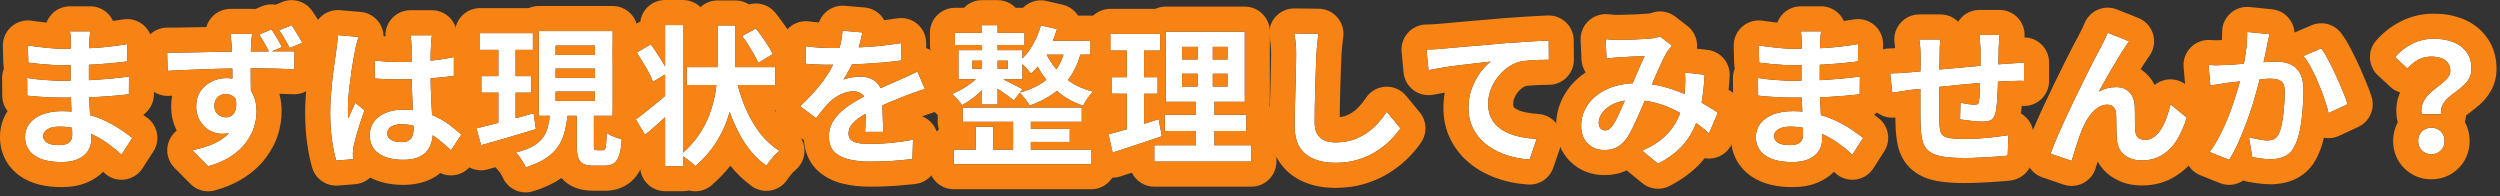 <svg width="599" height="47" viewBox="0 0 599 47" fill="none" xmlns="http://www.w3.org/2000/svg">
<rect x="0" y="0" width="599" height="47" fill="#333333" stroke="none"/>
<path d="M580.216 27.385C580.096 26.425 580.168 25.585 580.432 24.865C580.72 24.145 581.116 23.497 581.62 22.921C582.148 22.345 582.724 21.817 583.348 21.337C583.996 20.857 584.596 20.389 585.148 19.933C585.724 19.477 586.192 19.009 586.552 18.529C586.912 18.049 587.092 17.521 587.092 16.945C587.092 16.225 586.912 15.613 586.552 15.109C586.192 14.605 585.664 14.221 584.968 13.957C584.296 13.693 583.48 13.561 582.52 13.561C581.416 13.561 580.408 13.801 579.496 14.281C578.584 14.761 577.684 15.469 576.796 16.405L573.844 13.669C574.996 12.349 576.352 11.293 577.912 10.501C579.496 9.685 581.236 9.277 583.132 9.277C584.884 9.277 586.432 9.541 587.776 10.069C589.144 10.597 590.212 11.401 590.98 12.481C591.772 13.537 592.168 14.869 592.168 16.477C592.168 17.365 591.976 18.145 591.592 18.817C591.232 19.465 590.752 20.053 590.152 20.581C589.576 21.085 588.964 21.577 588.316 22.057C587.668 22.513 587.068 22.993 586.516 23.497C585.964 24.001 585.532 24.565 585.22 25.189C584.908 25.813 584.788 26.545 584.86 27.385H580.216ZM582.556 36.961C581.644 36.961 580.888 36.661 580.288 36.061C579.688 35.461 579.388 34.705 579.388 33.793C579.388 32.857 579.688 32.089 580.288 31.489C580.888 30.889 581.644 30.589 582.556 30.589C583.468 30.589 584.224 30.889 584.824 31.489C585.424 32.089 585.724 32.857 585.724 33.793C585.724 34.705 585.424 35.461 584.824 36.061C584.224 36.661 583.468 36.961 582.556 36.961Z" fill="white"/>
<path d="M543.784 8.196C543.664 8.652 543.544 9.156 543.424 9.708C543.328 10.236 543.232 10.728 543.136 11.184C543.04 11.712 542.92 12.312 542.776 12.984C542.632 13.632 542.488 14.292 542.344 14.964C542.224 15.612 542.092 16.248 541.948 16.872C541.708 17.904 541.408 19.104 541.048 20.472C540.688 21.84 540.268 23.316 539.788 24.9C539.308 26.46 538.768 28.032 538.168 29.616C537.568 31.2 536.932 32.748 536.26 34.26C535.588 35.748 534.868 37.092 534.1 38.292L529.42 36.42C530.26 35.292 531.04 34.032 531.76 32.64C532.504 31.224 533.176 29.772 533.776 28.284C534.376 26.796 534.904 25.332 535.36 23.892C535.84 22.452 536.248 21.108 536.584 19.86C536.92 18.612 537.184 17.544 537.376 16.656C537.712 15.024 537.976 13.452 538.168 11.94C538.36 10.428 538.444 9 538.42 7.656L543.784 8.196ZM556.168 11.58C556.744 12.348 557.332 13.32 557.932 14.496C558.556 15.648 559.156 16.872 559.732 18.168C560.332 19.464 560.872 20.712 561.352 21.912C561.856 23.112 562.24 24.132 562.504 24.972L557.932 27.096C557.692 26.088 557.356 24.972 556.924 23.748C556.516 22.5 556.036 21.24 555.484 19.968C554.956 18.672 554.38 17.448 553.756 16.296C553.156 15.144 552.532 14.184 551.884 13.416L556.168 11.58ZM529.168 15.576C529.816 15.624 530.452 15.648 531.076 15.648C531.7 15.624 532.348 15.6 533.02 15.576C533.596 15.552 534.304 15.516 535.144 15.468C536.008 15.396 536.908 15.324 537.844 15.252C538.804 15.18 539.764 15.108 540.724 15.036C541.684 14.94 542.572 14.868 543.388 14.82C544.204 14.772 544.876 14.748 545.404 14.748C546.676 14.748 547.792 14.964 548.752 15.396C549.736 15.804 550.504 16.512 551.056 17.52C551.632 18.528 551.92 19.896 551.92 21.624C551.92 23.04 551.848 24.576 551.704 26.232C551.584 27.888 551.38 29.472 551.092 30.984C550.804 32.496 550.396 33.78 549.868 34.836C549.292 36.084 548.5 36.948 547.492 37.428C546.508 37.908 545.332 38.148 543.964 38.148C543.268 38.148 542.524 38.088 541.732 37.968C540.964 37.872 540.268 37.764 539.644 37.644L538.852 32.892C539.332 33.012 539.848 33.132 540.4 33.252C540.976 33.372 541.516 33.468 542.02 33.54C542.548 33.612 542.968 33.648 543.28 33.648C543.88 33.648 544.408 33.54 544.864 33.324C545.32 33.084 545.692 32.676 545.98 32.1C546.316 31.404 546.58 30.504 546.772 29.4C546.988 28.296 547.144 27.108 547.24 25.836C547.36 24.54 547.42 23.304 547.42 22.128C547.42 21.168 547.288 20.46 547.024 20.004C546.76 19.548 546.364 19.248 545.836 19.104C545.332 18.936 544.696 18.852 543.928 18.852C543.4 18.852 542.656 18.9 541.696 18.996C540.76 19.068 539.764 19.164 538.708 19.284C537.652 19.38 536.656 19.488 535.72 19.608C534.808 19.728 534.1 19.812 533.596 19.86C533.092 19.956 532.432 20.064 531.616 20.184C530.824 20.28 530.152 20.376 529.6 20.472L529.168 15.576Z" fill="white"/>
<path d="M510.125 9.888C509.957 10.128 509.765 10.404 509.549 10.716C509.357 11.004 509.165 11.292 508.973 11.58C508.541 12.228 508.061 12.984 507.533 13.848C507.029 14.688 506.501 15.588 505.949 16.548C505.397 17.484 504.857 18.42 504.329 19.356C503.825 20.292 503.345 21.156 502.889 21.948C503.561 21.564 504.245 21.288 504.941 21.12C505.637 20.952 506.333 20.868 507.029 20.868C508.373 20.868 509.429 21.276 510.197 22.092C510.989 22.884 511.421 24.036 511.493 25.548C511.517 26.076 511.529 26.712 511.529 27.456C511.529 28.2 511.529 28.944 511.529 29.688C511.553 30.432 511.589 31.056 511.637 31.56C511.709 32.256 511.961 32.76 512.393 33.072C512.849 33.36 513.377 33.504 513.977 33.504C514.745 33.504 515.441 33.276 516.065 32.82C516.713 32.364 517.289 31.74 517.793 30.948C518.297 30.132 518.729 29.22 519.089 28.212C519.473 27.18 519.797 26.112 520.061 25.008L523.949 28.176C523.325 30.216 522.533 32.016 521.573 33.576C520.613 35.112 519.437 36.3 518.045 37.14C516.677 38.004 515.069 38.436 513.221 38.436C511.901 38.436 510.797 38.196 509.909 37.716C509.021 37.26 508.361 36.66 507.929 35.916C507.497 35.148 507.257 34.32 507.209 33.432C507.161 32.784 507.125 32.064 507.101 31.272C507.101 30.48 507.089 29.712 507.065 28.968C507.065 28.2 507.041 27.576 506.993 27.096C506.945 26.472 506.741 25.98 506.381 25.62C506.021 25.26 505.517 25.08 504.869 25.08C504.077 25.08 503.321 25.332 502.601 25.836C501.881 26.34 501.221 27 500.621 27.816C500.045 28.632 499.541 29.532 499.109 30.516C498.869 31.044 498.617 31.668 498.353 32.388C498.089 33.108 497.837 33.852 497.597 34.62C497.357 35.388 497.129 36.108 496.913 36.78C496.697 37.476 496.517 38.064 496.373 38.544L491.297 36.816C491.753 35.616 492.305 34.248 492.953 32.712C493.625 31.152 494.357 29.52 495.149 27.816C495.941 26.112 496.745 24.42 497.561 22.74C498.377 21.06 499.157 19.476 499.901 17.988C500.645 16.476 501.305 15.168 501.881 14.064C502.481 12.936 502.937 12.084 503.249 11.508C503.489 11.028 503.765 10.488 504.077 9.888C504.389 9.288 504.701 8.604 505.013 7.836L510.125 9.888Z" fill="white"/>
<path d="M479.095 8.377C479.071 8.569 479.047 8.857 479.023 9.241C478.999 9.601 478.975 9.985 478.951 10.393C478.927 10.801 478.903 11.173 478.879 11.509C478.879 12.301 478.867 13.069 478.843 13.813C478.843 14.557 478.831 15.265 478.807 15.937C478.807 16.585 478.795 17.221 478.771 17.845C478.747 18.901 478.711 20.005 478.663 21.157C478.615 22.309 478.555 23.377 478.483 24.361C478.411 25.345 478.315 26.149 478.195 26.773C478.003 27.709 477.667 28.345 477.187 28.681C476.707 28.993 475.999 29.149 475.063 29.149C474.655 29.149 474.091 29.125 473.371 29.077C472.675 29.005 471.979 28.921 471.283 28.825C470.611 28.729 470.059 28.657 469.627 28.609L469.735 24.613C470.287 24.733 470.887 24.841 471.535 24.937C472.207 25.033 472.711 25.081 473.047 25.081C473.407 25.081 473.671 25.033 473.839 24.937C474.031 24.817 474.139 24.589 474.163 24.253C474.235 23.797 474.283 23.221 474.307 22.525C474.355 21.829 474.391 21.073 474.415 20.257C474.463 19.417 474.499 18.601 474.523 17.809C474.523 17.161 474.523 16.513 474.523 15.865C474.523 15.193 474.523 14.509 474.523 13.813C474.523 13.093 474.523 12.385 474.523 11.689C474.523 11.377 474.499 11.017 474.451 10.609C474.427 10.177 474.403 9.757 474.379 9.349C474.355 8.941 474.319 8.617 474.271 8.377H479.095ZM464.947 9.457C464.851 10.057 464.791 10.645 464.767 11.221C464.743 11.773 464.731 12.433 464.731 13.201C464.731 13.849 464.719 14.713 464.695 15.793C464.695 16.873 464.683 18.049 464.659 19.321C464.659 20.569 464.647 21.829 464.623 23.101C464.623 24.349 464.623 25.489 464.623 26.521C464.623 27.553 464.635 28.369 464.659 28.969C464.683 29.857 464.743 30.589 464.839 31.165C464.959 31.717 465.199 32.149 465.559 32.461C465.919 32.773 466.483 32.989 467.251 33.109C468.043 33.229 469.111 33.289 470.455 33.289C471.631 33.289 472.879 33.253 474.199 33.181C475.519 33.085 476.791 32.965 478.015 32.821C479.239 32.677 480.307 32.533 481.219 32.389L481.039 37.285C480.247 37.381 479.263 37.465 478.087 37.537C476.911 37.633 475.687 37.705 474.415 37.753C473.143 37.825 471.931 37.861 470.779 37.861C468.451 37.861 466.591 37.729 465.199 37.465C463.807 37.201 462.751 36.757 462.031 36.133C461.311 35.509 460.831 34.669 460.591 33.613C460.351 32.557 460.207 31.249 460.159 29.689C460.159 29.161 460.147 28.453 460.123 27.565C460.123 26.677 460.123 25.693 460.123 24.613C460.123 23.509 460.123 22.381 460.123 21.229C460.123 20.077 460.123 18.985 460.123 17.953C460.147 16.897 460.159 15.973 460.159 15.181C460.159 14.389 460.159 13.813 460.159 13.453C460.159 12.709 460.135 12.013 460.087 11.365C460.039 10.717 459.967 10.081 459.871 9.457H464.947ZM452.887 17.593C453.415 17.593 454.075 17.569 454.867 17.521C455.659 17.473 456.511 17.413 457.423 17.341C458.143 17.269 459.211 17.173 460.627 17.053C462.043 16.909 463.651 16.753 465.451 16.585C467.251 16.417 469.123 16.249 471.067 16.081C473.035 15.889 474.919 15.721 476.719 15.577C478.519 15.433 480.115 15.313 481.507 15.217C482.011 15.169 482.575 15.133 483.199 15.109C483.847 15.061 484.435 15.013 484.963 14.965V19.393C484.771 19.369 484.459 19.357 484.027 19.357C483.595 19.357 483.139 19.369 482.659 19.393C482.203 19.393 481.819 19.405 481.507 19.429C480.571 19.453 479.431 19.513 478.087 19.609C476.743 19.681 475.303 19.789 473.767 19.933C472.231 20.053 470.659 20.197 469.051 20.365C467.467 20.509 465.943 20.665 464.479 20.833C463.015 21.001 461.695 21.145 460.519 21.265C459.343 21.385 458.407 21.481 457.711 21.553C457.327 21.601 456.859 21.673 456.307 21.769C455.755 21.841 455.203 21.925 454.651 22.021C454.123 22.093 453.703 22.153 453.391 22.201L452.887 17.593Z" fill="white"/>
<path d="M436.335 7.512C436.287 7.872 436.239 8.28 436.191 8.736C436.167 9.168 436.143 9.612 436.119 10.068C436.095 10.548 436.071 11.196 436.047 12.012C436.023 12.804 436.011 13.68 436.011 14.64C436.011 15.6 436.011 16.548 436.011 17.484C436.011 18.42 436.011 19.272 436.011 20.04C436.011 21.048 436.035 22.176 436.083 23.424C436.131 24.648 436.191 25.896 436.263 27.168C436.359 28.416 436.431 29.592 436.479 30.696C436.551 31.776 436.587 32.676 436.587 33.396C436.587 34.404 436.323 35.328 435.795 36.168C435.267 36.984 434.475 37.632 433.419 38.112C432.387 38.592 431.079 38.832 429.495 38.832C426.615 38.832 424.431 38.304 422.943 37.248C421.455 36.192 420.711 34.716 420.711 32.82C420.711 31.596 421.059 30.528 421.755 29.616C422.475 28.68 423.495 27.948 424.815 27.42C426.159 26.892 427.755 26.628 429.603 26.628C431.571 26.628 433.407 26.844 435.111 27.276C436.839 27.684 438.411 28.224 439.827 28.896C441.243 29.568 442.503 30.276 443.607 31.02C444.711 31.764 445.647 32.436 446.415 33.036L443.823 37.068C442.959 36.252 441.987 35.448 440.907 34.656C439.851 33.864 438.687 33.144 437.415 32.496C436.167 31.848 434.835 31.332 433.419 30.948C432.027 30.54 430.551 30.336 428.991 30.336C427.743 30.336 426.771 30.552 426.075 30.984C425.403 31.416 425.067 31.944 425.067 32.568C425.067 33.024 425.211 33.42 425.499 33.756C425.787 34.092 426.207 34.344 426.759 34.512C427.311 34.68 428.007 34.764 428.847 34.764C429.495 34.764 430.047 34.692 430.503 34.548C430.983 34.404 431.355 34.14 431.619 33.756C431.883 33.372 432.015 32.832 432.015 32.136C432.015 31.608 431.991 30.852 431.943 29.868C431.919 28.884 431.883 27.804 431.835 26.628C431.787 25.428 431.739 24.252 431.691 23.1C431.643 21.948 431.619 20.928 431.619 20.04C431.619 19.176 431.619 18.276 431.619 17.34C431.643 16.38 431.655 15.432 431.655 14.496C431.655 13.56 431.655 12.708 431.655 11.94C431.679 11.148 431.691 10.5 431.691 9.996C431.691 9.66 431.667 9.252 431.619 8.772C431.595 8.268 431.547 7.848 431.475 7.512H436.335ZM421.395 10.896C422.043 10.992 422.763 11.088 423.555 11.184C424.347 11.28 425.151 11.376 425.967 11.472C426.807 11.544 427.599 11.604 428.343 11.652C429.087 11.676 429.735 11.688 430.287 11.688C432.735 11.688 435.171 11.616 437.595 11.472C440.043 11.304 442.575 11.004 445.191 10.572L445.155 14.712C443.931 14.88 442.515 15.036 440.907 15.18C439.299 15.324 437.583 15.444 435.759 15.54C433.959 15.612 432.147 15.648 430.323 15.648C429.579 15.648 428.655 15.624 427.551 15.576C426.471 15.504 425.391 15.42 424.311 15.324C423.231 15.204 422.295 15.096 421.503 15L421.395 10.896ZM421.215 18.672C421.791 18.768 422.475 18.864 423.267 18.96C424.059 19.056 424.863 19.128 425.679 19.176C426.519 19.224 427.311 19.272 428.055 19.32C428.799 19.344 429.411 19.356 429.891 19.356C432.123 19.356 434.139 19.308 435.939 19.212C437.763 19.116 439.467 18.996 441.051 18.852C442.635 18.708 444.159 18.54 445.623 18.348L445.587 22.596C444.339 22.74 443.127 22.86 441.951 22.956C440.799 23.052 439.611 23.136 438.387 23.208C437.187 23.28 435.891 23.328 434.499 23.352C433.107 23.376 431.547 23.388 429.819 23.388C429.123 23.388 428.259 23.376 427.227 23.352C426.195 23.304 425.139 23.244 424.059 23.172C423.003 23.1 422.067 23.016 421.251 22.92L421.215 18.672Z" fill="white"/>
<path d="M384.712 9.384C385.216 9.432 385.744 9.48 386.296 9.528C386.872 9.552 387.352 9.564 387.736 9.564C388.264 9.564 388.864 9.552 389.536 9.528C390.232 9.504 390.94 9.48 391.66 9.456C392.38 9.432 393.064 9.396 393.712 9.348C394.36 9.3 394.888 9.264 395.296 9.24C395.728 9.216 396.16 9.156 396.592 9.06C397.048 8.964 397.432 8.856 397.744 8.736L400.624 10.968C400.384 11.256 400.156 11.52 399.94 11.76C399.724 11.976 399.544 12.216 399.4 12.48C398.992 13.152 398.524 14.076 397.996 15.252C397.468 16.404 396.904 17.652 396.304 18.996C395.728 20.34 395.164 21.648 394.612 22.92C394.252 23.736 393.88 24.6 393.496 25.512C393.112 26.424 392.716 27.336 392.308 28.248C391.9 29.136 391.504 29.976 391.12 30.768C390.736 31.536 390.364 32.208 390.004 32.784C389.284 33.864 388.48 34.668 387.592 35.196C386.704 35.7 385.636 35.952 384.388 35.952C382.804 35.952 381.484 35.436 380.428 34.404C379.372 33.372 378.844 31.944 378.844 30.12C378.844 28.68 379.168 27.336 379.816 26.088C380.464 24.84 381.376 23.76 382.552 22.848C383.752 21.912 385.156 21.192 386.764 20.688C388.372 20.184 390.136 19.932 392.056 19.932C394.144 19.932 396.16 20.172 398.104 20.652C400.048 21.132 401.86 21.744 403.54 22.488C405.244 23.232 406.768 24.012 408.112 24.828C409.48 25.62 410.644 26.34 411.604 26.988L409.48 31.992C408.4 30.984 407.188 30.012 405.844 29.076C404.5 28.14 403.06 27.288 401.524 26.52C400.012 25.728 398.392 25.104 396.664 24.648C394.96 24.192 393.184 23.964 391.336 23.964C389.584 23.964 388.084 24.24 386.836 24.792C385.612 25.344 384.676 26.04 384.028 26.88C383.38 27.696 383.056 28.548 383.056 29.436C383.056 30.012 383.2 30.456 383.488 30.768C383.8 31.08 384.16 31.236 384.568 31.236C384.952 31.236 385.276 31.14 385.54 30.948C385.804 30.756 386.104 30.432 386.44 29.976C386.752 29.544 387.052 29.028 387.34 28.428C387.652 27.828 387.964 27.168 388.276 26.448C388.612 25.728 388.936 24.996 389.248 24.252C389.584 23.508 389.908 22.788 390.22 22.092C390.652 21.132 391.096 20.136 391.552 19.104C392.008 18.048 392.44 17.028 392.848 16.044C393.28 15.06 393.676 14.196 394.036 13.452C393.676 13.476 393.232 13.5 392.704 13.524C392.176 13.524 391.612 13.536 391.012 13.56C390.436 13.584 389.86 13.62 389.284 13.668C388.732 13.692 388.252 13.716 387.844 13.74C387.484 13.764 387.016 13.8 386.44 13.848C385.888 13.896 385.384 13.956 384.928 14.028L384.712 9.384ZM408.436 17.916C408.292 20.46 408.028 22.8 407.644 24.936C407.284 27.048 406.696 28.98 405.88 30.732C405.088 32.46 403.996 34.032 402.604 35.448C401.212 36.84 399.436 38.1 397.276 39.228L393.46 36.096C395.668 35.136 397.432 34.032 398.752 32.784C400.096 31.536 401.104 30.228 401.776 28.86C402.472 27.492 402.952 26.16 403.216 24.864C403.48 23.544 403.648 22.356 403.72 21.3C403.768 20.604 403.792 19.92 403.792 19.248C403.792 18.552 403.768 17.928 403.72 17.376L408.436 17.916Z" fill="white"/>
<path d="M341.801 11.869C342.521 11.845 343.205 11.821 343.853 11.797C344.501 11.749 345.005 11.713 345.365 11.689C346.109 11.617 347.021 11.533 348.101 11.437C349.181 11.341 350.393 11.233 351.737 11.113C353.105 10.993 354.557 10.873 356.093 10.753C357.629 10.609 359.225 10.465 360.881 10.321C362.129 10.225 363.377 10.141 364.625 10.069C365.873 9.973 367.049 9.901 368.153 9.853C369.281 9.781 370.253 9.733 371.069 9.709L371.105 14.317C370.457 14.317 369.713 14.329 368.873 14.353C368.033 14.377 367.193 14.425 366.353 14.497C365.537 14.545 364.805 14.641 364.157 14.785C363.077 15.073 362.069 15.565 361.133 16.261C360.221 16.933 359.417 17.737 358.721 18.673C358.025 19.609 357.485 20.617 357.101 21.697C356.741 22.753 356.561 23.821 356.561 24.901C356.561 26.077 356.765 27.121 357.173 28.033C357.581 28.921 358.145 29.689 358.865 30.337C359.609 30.961 360.473 31.489 361.457 31.921C362.441 32.329 363.497 32.641 364.625 32.857C365.777 33.073 366.965 33.217 368.189 33.289L366.497 38.221C364.985 38.125 363.509 37.885 362.069 37.501C360.653 37.117 359.321 36.589 358.073 35.917C356.849 35.245 355.769 34.429 354.833 33.469C353.897 32.485 353.165 31.369 352.637 30.121C352.109 28.849 351.845 27.433 351.845 25.873C351.845 24.121 352.121 22.525 352.673 21.085C353.225 19.645 353.909 18.385 354.725 17.305C355.541 16.201 356.357 15.349 357.173 14.749C356.501 14.821 355.685 14.917 354.725 15.037C353.789 15.133 352.769 15.253 351.665 15.397C350.585 15.517 349.481 15.649 348.353 15.793C347.225 15.937 346.133 16.105 345.077 16.297C344.045 16.465 343.109 16.633 342.269 16.801L341.801 11.869Z" fill="white"/>
<path d="M315.89 8.088C315.794 8.832 315.698 9.636 315.602 10.5C315.53 11.364 315.47 12.156 315.422 12.876C315.398 13.86 315.35 15.06 315.278 16.476C315.23 17.868 315.182 19.332 315.134 20.868C315.11 22.404 315.074 23.916 315.026 25.404C315.002 26.892 314.99 28.188 314.99 29.292C314.99 30.492 315.206 31.452 315.638 32.172C316.094 32.868 316.694 33.372 317.438 33.684C318.182 33.972 319.022 34.116 319.958 34.116C321.446 34.116 322.802 33.924 324.026 33.54C325.25 33.132 326.366 32.592 327.374 31.92C328.382 31.248 329.282 30.468 330.074 29.58C330.89 28.692 331.622 27.756 332.27 26.772L335.546 30.732C334.97 31.596 334.214 32.508 333.278 33.468C332.342 34.428 331.226 35.328 329.93 36.168C328.658 37.008 327.182 37.692 325.502 38.22C323.822 38.748 321.962 39.012 319.922 39.012C317.954 39.012 316.238 38.7 314.774 38.076C313.334 37.476 312.206 36.54 311.39 35.268C310.598 33.972 310.202 32.304 310.202 30.264C310.202 29.28 310.214 28.164 310.238 26.916C310.262 25.644 310.298 24.324 310.346 22.956C310.394 21.588 310.43 20.256 310.454 18.96C310.478 17.64 310.502 16.452 310.526 15.396C310.55 14.34 310.562 13.5 310.562 12.876C310.562 12.012 310.526 11.172 310.454 10.356C310.382 9.516 310.262 8.736 310.094 8.016L315.89 8.088Z" fill="white"/>
<path d="M283.238 17.666V20.726H294.11V17.666H283.238ZM283.238 11.222V14.246H294.11V11.222H283.238ZM279.314 7.586H298.25V24.398H279.314V7.586ZM279.098 27.494H298.61V31.382H279.098V27.494ZM276.578 34.802H299.834V38.726H276.578V34.802ZM266.03 8.126H277.982V12.122H266.03V8.126ZM266.354 18.494H277.37V22.454H266.354V18.494ZM265.598 32.174C266.654 31.886 267.83 31.562 269.126 31.202C270.446 30.818 271.838 30.398 273.302 29.942C274.766 29.462 276.206 28.994 277.622 28.538L278.378 32.642C276.362 33.314 274.322 33.998 272.258 34.694C270.194 35.39 268.298 36.014 266.57 36.566L265.598 32.174ZM269.99 9.71H274.13V31.814L269.99 32.498V9.71ZM286.946 9.134H290.582V22.67H290.978V36.638H286.55V22.67H286.946V9.134Z" fill="white"/>
<path d="M230.678 25.765H259.19V29.185H230.678V25.765ZM228.806 7.873H245.474V10.789H228.806V7.873ZM245.078 30.877H256.31V34.009H245.078V30.877ZM228.518 35.845H261.458V39.337H228.518V35.845ZM242.738 27.169H246.986V37.501H242.738V27.169ZM235.286 6.037H239.03V25.045H235.286V6.037ZM233.81 30.373H237.95V37.825H233.81V30.373ZM232.982 14.533V16.477H241.442V14.533H232.982ZM229.634 12.013H244.97V18.997H229.634V12.013ZM239.174 18.385C239.462 18.505 239.87 18.709 240.398 18.997C240.95 19.261 241.538 19.561 242.162 19.897C242.786 20.209 243.35 20.497 243.854 20.761C244.382 21.025 244.766 21.229 245.006 21.373L242.918 24.073C242.582 23.785 242.162 23.461 241.658 23.101C241.178 22.741 240.65 22.369 240.074 21.985C239.522 21.601 238.982 21.241 238.454 20.905C237.926 20.545 237.482 20.257 237.122 20.041L239.174 18.385ZM249.398 6.073L253.25 6.973C252.626 9.061 251.774 11.053 250.694 12.949C249.614 14.845 248.39 16.417 247.022 17.665C246.83 17.401 246.566 17.077 246.23 16.693C245.894 16.309 245.546 15.937 245.186 15.577C244.826 15.193 244.502 14.893 244.214 14.677C245.438 13.669 246.482 12.409 247.346 10.897C248.234 9.385 248.918 7.777 249.398 6.073ZM249.47 9.745H261.278V13.093H247.814L249.47 9.745ZM255.266 11.293L259.226 11.653C258.41 15.301 256.958 18.193 254.87 20.329C252.782 22.465 250.058 24.121 246.698 25.297C246.554 25.009 246.338 24.673 246.05 24.289C245.786 23.905 245.486 23.521 245.15 23.137C244.838 22.729 244.55 22.417 244.286 22.201C247.358 21.361 249.806 20.065 251.63 18.313C253.478 16.561 254.69 14.221 255.266 11.293ZM250.154 11.689C250.682 13.057 251.45 14.425 252.458 15.793C253.466 17.161 254.75 18.397 256.31 19.501C257.87 20.581 259.73 21.397 261.89 21.949C261.506 22.333 261.074 22.861 260.594 23.533C260.138 24.205 259.778 24.805 259.514 25.333C257.306 24.589 255.398 23.557 253.79 22.237C252.206 20.917 250.874 19.477 249.794 17.917C248.738 16.333 247.934 14.773 247.382 13.237L250.154 11.689ZM234.926 17.881L237.59 19.033C237.038 19.777 236.366 20.545 235.574 21.337C234.806 22.129 233.978 22.861 233.09 23.533C232.202 24.205 231.338 24.757 230.498 25.189C230.234 24.781 229.862 24.313 229.382 23.785C228.902 23.257 228.47 22.837 228.086 22.525C228.902 22.189 229.73 21.781 230.57 21.301C231.434 20.797 232.25 20.245 233.018 19.645C233.786 19.045 234.422 18.457 234.926 17.881Z" fill="white"/>
<path d="M206.628 7.765C206.508 8.413 206.315 9.253 206.051 10.285C205.787 11.317 205.404 12.481 204.9 13.777C204.516 14.665 204.072 15.589 203.568 16.549C203.088 17.485 202.596 18.325 202.092 19.069C202.404 18.925 202.799 18.805 203.279 18.709C203.759 18.589 204.251 18.505 204.755 18.457C205.283 18.385 205.752 18.349 206.16 18.349C207.671 18.349 208.92 18.781 209.904 19.645C210.912 20.509 211.415 21.793 211.415 23.497C211.415 23.977 211.415 24.565 211.415 25.261C211.439 25.957 211.464 26.689 211.488 27.457C211.512 28.201 211.535 28.933 211.559 29.653C211.583 30.373 211.596 31.021 211.596 31.597H207.275C207.323 31.189 207.348 30.709 207.348 30.157C207.372 29.581 207.383 28.981 207.383 28.357C207.407 27.733 207.419 27.133 207.419 26.557C207.443 25.957 207.456 25.417 207.456 24.937C207.456 23.785 207.144 22.993 206.52 22.561C205.92 22.105 205.247 21.877 204.503 21.877C203.495 21.877 202.475 22.129 201.443 22.633C200.435 23.113 199.583 23.689 198.887 24.361C198.359 24.889 197.82 25.477 197.268 26.125C196.74 26.773 196.164 27.505 195.54 28.321L191.688 25.441C193.248 24.001 194.591 22.609 195.719 21.265C196.871 19.921 197.843 18.589 198.635 17.269C199.427 15.949 200.075 14.629 200.579 13.309C200.939 12.349 201.227 11.353 201.443 10.321C201.683 9.265 201.828 8.281 201.876 7.369L206.628 7.765ZM193.092 11.077C194.004 11.221 195.06 11.329 196.26 11.401C197.46 11.473 198.516 11.509 199.428 11.509C201.012 11.509 202.739 11.473 204.611 11.401C206.507 11.329 208.428 11.209 210.372 11.041C212.316 10.849 214.163 10.609 215.915 10.321L215.88 14.497C214.608 14.665 213.228 14.821 211.74 14.965C210.276 15.085 208.776 15.193 207.24 15.289C205.728 15.361 204.275 15.421 202.883 15.469C201.491 15.493 200.256 15.505 199.176 15.505C198.696 15.505 198.096 15.505 197.376 15.505C196.68 15.481 195.959 15.457 195.215 15.433C194.471 15.385 193.764 15.337 193.092 15.289V11.077ZM221.604 21.301C221.219 21.421 220.764 21.577 220.236 21.769C219.732 21.937 219.216 22.117 218.688 22.309C218.183 22.477 217.728 22.645 217.32 22.813C216.168 23.269 214.799 23.821 213.215 24.469C211.655 25.117 210.024 25.873 208.32 26.737C207.24 27.313 206.327 27.877 205.583 28.429C204.839 28.981 204.275 29.545 203.891 30.121C203.507 30.673 203.316 31.285 203.316 31.957C203.316 32.461 203.423 32.881 203.639 33.217C203.855 33.529 204.179 33.781 204.611 33.973C205.043 34.165 205.584 34.297 206.232 34.369C206.88 34.441 207.648 34.477 208.536 34.477C210.072 34.477 211.763 34.393 213.611 34.225C215.459 34.033 217.176 33.781 218.76 33.469L218.616 38.113C217.848 38.209 216.876 38.305 215.7 38.401C214.524 38.521 213.299 38.605 212.027 38.653C210.779 38.701 209.58 38.725 208.428 38.725C206.556 38.725 204.875 38.545 203.387 38.185C201.899 37.825 200.723 37.213 199.859 36.349C199.019 35.461 198.6 34.249 198.6 32.713C198.6 31.465 198.876 30.337 199.428 29.329C200.004 28.321 200.759 27.409 201.695 26.593C202.631 25.777 203.651 25.045 204.755 24.397C205.883 23.725 206.988 23.113 208.068 22.561C209.172 21.985 210.167 21.493 211.055 21.085C211.943 20.677 212.772 20.317 213.54 20.005C214.332 19.669 215.087 19.333 215.807 18.997C216.503 18.685 217.176 18.385 217.824 18.097C218.472 17.785 219.131 17.461 219.803 17.125L221.604 21.301Z" fill="white"/>
<path d="M164.544 16.08H185.748V20.364H164.544V16.08ZM176.208 18.132C176.76 20.676 177.504 23.112 178.44 25.44C179.4 27.744 180.564 29.82 181.932 31.668C183.324 33.492 184.932 34.98 186.756 36.132C186.42 36.396 186.048 36.732 185.64 37.14C185.256 37.572 184.884 38.016 184.524 38.472C184.164 38.928 183.864 39.348 183.624 39.732C181.68 38.316 180 36.564 178.584 34.476C177.192 32.388 176.004 30.024 175.02 27.384C174.06 24.72 173.256 21.888 172.608 18.888L176.208 18.132ZM177.828 8.628L181.104 6.828C181.608 7.452 182.124 8.136 182.652 8.88C183.18 9.6 183.66 10.32 184.092 11.04C184.548 11.76 184.908 12.396 185.172 12.948L181.68 15.072C181.44 14.496 181.104 13.836 180.672 13.092C180.24 12.348 179.784 11.592 179.304 10.824C178.824 10.032 178.332 9.3 177.828 8.628ZM171.924 6.108H176.208V15.324C176.208 17.268 176.088 19.308 175.848 21.444C175.608 23.556 175.164 25.692 174.516 27.852C173.868 29.988 172.896 32.076 171.6 34.116C170.328 36.132 168.66 38.04 166.596 39.84C166.188 39.384 165.648 38.904 164.976 38.4C164.304 37.896 163.68 37.452 163.104 37.068C165.072 35.388 166.644 33.612 167.82 31.74C168.996 29.868 169.872 27.984 170.448 26.088C171.048 24.192 171.444 22.332 171.636 20.508C171.828 18.684 171.924 16.956 171.924 15.324V6.108ZM159.36 6H163.644V39.804H159.36V6ZM152.556 12.588L155.94 10.608C156.444 11.304 156.96 12.06 157.488 12.876C158.04 13.692 158.544 14.496 159 15.288C159.48 16.056 159.84 16.764 160.08 17.412L156.444 19.608C156.228 18.984 155.904 18.264 155.472 17.448C155.04 16.632 154.56 15.804 154.032 14.964C153.528 14.1 153.036 13.308 152.556 12.588ZM152.34 28.608C153.324 27.888 154.524 26.952 155.94 25.8C157.38 24.648 158.82 23.46 160.26 22.236L161.952 25.692C160.752 26.82 159.504 27.972 158.208 29.148C156.936 30.3 155.712 31.356 154.536 32.316L152.34 28.608Z" fill="white"/>
<path d="M115.009 7.945H127.681V11.941H115.009V7.945ZM115.333 18.241H127.321V22.201H115.333V18.241ZM114.145 30.733C115.321 30.445 116.653 30.121 118.141 29.761C119.653 29.377 121.237 28.957 122.893 28.501C124.549 28.045 126.205 27.589 127.861 27.133L128.401 30.949C126.145 31.621 123.853 32.305 121.525 33.001C119.197 33.673 117.109 34.273 115.261 34.801L114.145 30.733ZM133.117 16.441V18.673H142.549V16.441H133.117ZM133.117 21.949V24.181H142.549V21.949H133.117ZM133.117 10.933V13.165H142.549V10.933H133.117ZM129.085 7.441H146.797V27.745H129.085V7.441ZM138.193 26.125H142.297V34.801C142.297 35.329 142.333 35.665 142.405 35.809C142.501 35.929 142.705 35.989 143.017 35.989C143.089 35.989 143.221 35.989 143.413 35.989C143.629 35.989 143.845 35.989 144.061 35.989C144.277 35.989 144.421 35.989 144.493 35.989C144.709 35.989 144.865 35.893 144.961 35.701C145.081 35.509 145.165 35.113 145.213 34.513C145.285 33.889 145.333 32.989 145.357 31.813C145.645 32.029 145.993 32.245 146.401 32.461C146.833 32.653 147.277 32.833 147.733 33.001C148.213 33.145 148.633 33.277 148.993 33.397C148.873 35.029 148.657 36.301 148.345 37.213C148.057 38.125 147.637 38.761 147.085 39.121C146.557 39.505 145.861 39.697 144.997 39.697C144.829 39.697 144.613 39.697 144.349 39.697C144.109 39.697 143.857 39.697 143.593 39.697C143.329 39.697 143.077 39.697 142.837 39.697C142.597 39.697 142.393 39.697 142.225 39.697C141.121 39.697 140.281 39.541 139.705 39.229C139.129 38.917 138.733 38.401 138.517 37.681C138.301 36.985 138.193 36.037 138.193 34.837V26.125ZM131.785 27.169H136.033C135.889 28.729 135.649 30.169 135.313 31.489C135.001 32.785 134.485 33.973 133.765 35.053C133.045 36.133 132.049 37.093 130.777 37.933C129.529 38.773 127.921 39.493 125.953 40.093C125.809 39.733 125.605 39.325 125.341 38.869C125.077 38.437 124.789 38.005 124.477 37.573C124.165 37.165 123.865 36.817 123.577 36.529C125.257 36.121 126.625 35.617 127.681 35.017C128.737 34.393 129.541 33.697 130.093 32.929C130.645 32.137 131.041 31.273 131.281 30.337C131.521 29.377 131.689 28.321 131.785 27.169ZM119.401 9.529H123.541V30.661L119.401 31.309V9.529Z" fill="white"/>
<path d="M89.809 14.532C90.841 14.628 91.873 14.712 92.905 14.784C93.961 14.832 95.029 14.856 96.109 14.856C98.317 14.856 100.513 14.76 102.697 14.568C104.881 14.376 106.897 14.076 108.745 13.668V18.168C106.873 18.432 104.845 18.648 102.661 18.816C100.477 18.96 98.293 19.032 96.109 19.032C95.053 19.032 93.997 19.02 92.941 18.996C91.909 18.948 90.865 18.888 89.809 18.816V14.532ZM103.489 8.448C103.441 8.784 103.393 9.156 103.345 9.564C103.321 9.972 103.297 10.38 103.273 10.788C103.249 11.172 103.225 11.688 103.201 12.336C103.177 12.984 103.165 13.716 103.165 14.532C103.165 15.324 103.165 16.164 103.165 17.052C103.165 18.684 103.189 20.22 103.237 21.66C103.285 23.076 103.345 24.396 103.417 25.62C103.489 26.82 103.549 27.924 103.597 28.932C103.669 29.94 103.705 30.876 103.705 31.74C103.705 32.676 103.573 33.54 103.309 34.332C103.069 35.124 102.673 35.82 102.121 36.42C101.569 37.02 100.837 37.476 99.925 37.788C99.037 38.124 97.945 38.292 96.649 38.292C94.153 38.292 92.185 37.788 90.745 36.78C89.305 35.772 88.585 34.32 88.585 32.424C88.585 31.2 88.909 30.132 89.557 29.22C90.205 28.284 91.129 27.564 92.329 27.06C93.529 26.532 94.945 26.268 96.577 26.268C98.281 26.268 99.829 26.448 101.221 26.808C102.613 27.168 103.885 27.648 105.037 28.248C106.189 28.848 107.209 29.508 108.097 30.228C109.009 30.924 109.825 31.596 110.545 32.244L108.061 36.024C106.693 34.728 105.361 33.612 104.065 32.676C102.769 31.74 101.473 31.02 100.177 30.516C98.905 30.012 97.585 29.76 96.217 29.76C95.209 29.76 94.381 29.952 93.733 30.336C93.109 30.72 92.797 31.26 92.797 31.956C92.797 32.676 93.121 33.204 93.769 33.54C94.417 33.876 95.209 34.044 96.145 34.044C96.889 34.044 97.477 33.924 97.909 33.684C98.341 33.42 98.641 33.048 98.809 32.568C99.001 32.064 99.097 31.464 99.097 30.768C99.097 30.144 99.073 29.328 99.025 28.32C98.977 27.312 98.917 26.184 98.845 24.936C98.797 23.688 98.749 22.392 98.701 21.048C98.653 19.68 98.629 18.348 98.629 17.052C98.629 15.684 98.617 14.448 98.593 13.344C98.593 12.216 98.593 11.376 98.593 10.824C98.593 10.56 98.569 10.188 98.521 9.708C98.473 9.228 98.413 8.808 98.341 8.448H103.489ZM85.921 8.844C85.849 9.084 85.741 9.42 85.597 9.852C85.477 10.284 85.369 10.704 85.273 11.112C85.201 11.52 85.141 11.832 85.093 12.048C84.973 12.552 84.841 13.236 84.697 14.1C84.553 14.94 84.397 15.9 84.229 16.98C84.085 18.036 83.941 19.128 83.797 20.256C83.653 21.36 83.545 22.416 83.473 23.424C83.401 24.408 83.365 25.26 83.365 25.98C83.365 26.34 83.365 26.736 83.365 27.168C83.389 27.576 83.437 27.96 83.509 28.32C83.677 27.888 83.845 27.468 84.013 27.06C84.205 26.652 84.397 26.244 84.589 25.836C84.781 25.428 84.961 25.02 85.129 24.612L87.325 26.412C86.989 27.396 86.641 28.428 86.281 29.508C85.945 30.588 85.633 31.608 85.345 32.568C85.081 33.528 84.877 34.332 84.733 34.98C84.685 35.22 84.637 35.508 84.589 35.844C84.565 36.18 84.553 36.456 84.553 36.672C84.553 36.864 84.553 37.092 84.553 37.356C84.577 37.644 84.601 37.908 84.625 38.148L80.557 38.472C80.173 37.2 79.837 35.58 79.549 33.612C79.261 31.62 79.117 29.4 79.117 26.952C79.117 25.608 79.177 24.204 79.297 22.74C79.417 21.252 79.549 19.824 79.693 18.456C79.861 17.088 80.029 15.84 80.197 14.712C80.365 13.56 80.497 12.636 80.593 11.94C80.665 11.436 80.737 10.872 80.809 10.248C80.881 9.6 80.929 8.988 80.953 8.412L85.921 8.844Z" fill="white"/>
<path d="M60.399 8.125C60.375 8.317 60.339 8.629 60.291 9.061C60.243 9.469 60.207 9.889 60.183 10.321C60.183 10.729 60.171 11.029 60.147 11.221C60.123 11.701 60.099 12.349 60.075 13.165C60.075 13.981 60.075 14.881 60.075 15.865C60.075 16.849 60.075 17.845 60.075 18.853C60.099 19.837 60.111 20.773 60.111 21.661C60.135 22.525 60.147 23.245 60.147 23.821L55.683 22.273C55.683 21.817 55.683 21.217 55.683 20.473C55.683 19.729 55.683 18.913 55.683 18.025C55.683 17.113 55.671 16.213 55.647 15.325C55.647 14.437 55.635 13.633 55.611 12.913C55.587 12.193 55.563 11.641 55.539 11.257C55.491 10.537 55.431 9.889 55.359 9.313C55.287 8.737 55.239 8.341 55.215 8.125H60.399ZM40.059 12.625C41.139 12.601 42.339 12.589 43.659 12.589C45.003 12.565 46.407 12.541 47.871 12.517C49.335 12.469 50.775 12.433 52.191 12.409C53.631 12.385 54.963 12.373 56.187 12.373C57.435 12.349 58.515 12.337 59.427 12.337C60.339 12.337 61.335 12.337 62.415 12.337C63.495 12.313 64.563 12.301 65.619 12.301C66.675 12.301 67.635 12.301 68.499 12.301C69.363 12.301 70.047 12.301 70.551 12.301L70.515 16.585C69.387 16.537 67.887 16.489 66.015 16.441C64.167 16.393 61.923 16.369 59.283 16.369C57.651 16.369 55.995 16.393 54.315 16.441C52.635 16.465 50.967 16.513 49.311 16.585C47.655 16.633 46.059 16.693 44.523 16.765C42.987 16.813 41.535 16.885 40.167 16.981L40.059 12.625ZM59.535 23.245C59.535 25.213 59.295 26.845 58.815 28.141C58.359 29.437 57.663 30.421 56.727 31.093C55.791 31.741 54.627 32.065 53.235 32.065C52.539 32.065 51.819 31.933 51.075 31.669C50.355 31.381 49.683 30.961 49.059 30.409C48.459 29.833 47.967 29.137 47.583 28.321C47.199 27.505 47.007 26.557 47.007 25.477C47.007 24.109 47.331 22.921 47.979 21.913C48.651 20.905 49.539 20.125 50.643 19.573C51.747 18.997 52.947 18.709 54.243 18.709C55.827 18.709 57.147 19.069 58.203 19.789C59.283 20.509 60.099 21.469 60.651 22.669C61.203 23.869 61.479 25.213 61.479 26.701C61.479 27.877 61.287 29.101 60.903 30.373C60.519 31.645 59.871 32.893 58.959 34.117C58.071 35.341 56.883 36.445 55.395 37.429C53.931 38.413 52.095 39.217 49.887 39.841L46.071 35.989C47.607 35.677 49.035 35.269 50.355 34.765C51.675 34.261 52.827 33.625 53.811 32.857C54.819 32.089 55.599 31.141 56.151 30.013C56.727 28.885 57.015 27.541 57.015 25.981C57.015 24.805 56.739 23.941 56.187 23.389C55.635 22.813 54.939 22.525 54.099 22.525C53.643 22.525 53.199 22.633 52.767 22.849C52.359 23.041 52.023 23.353 51.759 23.785C51.495 24.217 51.363 24.745 51.363 25.369C51.363 26.209 51.639 26.881 52.191 27.385C52.767 27.865 53.415 28.105 54.135 28.105C54.711 28.105 55.227 27.925 55.683 27.565C56.139 27.181 56.427 26.569 56.547 25.729C56.691 24.889 56.571 23.761 56.187 22.345L59.535 23.245ZM65.043 7.045C65.499 7.693 65.955 8.413 66.411 9.205C66.867 9.973 67.251 10.669 67.563 11.293L64.539 12.553C64.179 11.833 63.795 11.113 63.387 10.393C62.979 9.649 62.547 8.941 62.091 8.269L65.043 7.045ZM69.867 6.037C70.323 6.685 70.779 7.393 71.235 8.161C71.691 8.905 72.087 9.601 72.423 10.249L69.399 11.509C69.039 10.789 68.643 10.069 68.211 9.349C67.803 8.605 67.359 7.909 66.879 7.261L69.867 6.037Z" fill="white"/>
<path d="M21.624 7.512C21.576 7.872 21.528 8.28 21.48 8.736C21.456 9.168 21.432 9.612 21.408 10.068C21.384 10.548 21.36 11.196 21.336 12.012C21.312 12.804 21.3 13.68 21.3 14.64C21.3 15.6 21.3 16.548 21.3 17.484C21.3 18.42 21.3 19.272 21.3 20.04C21.3 21.048 21.324 22.176 21.372 23.424C21.42 24.648 21.48 25.896 21.552 27.168C21.648 28.416 21.72 29.592 21.768 30.696C21.84 31.776 21.876 32.676 21.876 33.396C21.876 34.404 21.612 35.328 21.084 36.168C20.556 36.984 19.764 37.632 18.708 38.112C17.676 38.592 16.368 38.832 14.784 38.832C11.904 38.832 9.72 38.304 8.232 37.248C6.744 36.192 6 34.716 6 32.82C6 31.596 6.348 30.528 7.044 29.616C7.764 28.68 8.784 27.948 10.104 27.42C11.448 26.892 13.044 26.628 14.892 26.628C16.86 26.628 18.696 26.844 20.4 27.276C22.128 27.684 23.7 28.224 25.116 28.896C26.532 29.568 27.792 30.276 28.896 31.02C30 31.764 30.936 32.436 31.704 33.036L29.112 37.068C28.248 36.252 27.276 35.448 26.196 34.656C25.14 33.864 23.976 33.144 22.704 32.496C21.456 31.848 20.124 31.332 18.708 30.948C17.316 30.54 15.84 30.336 14.28 30.336C13.032 30.336 12.06 30.552 11.364 30.984C10.692 31.416 10.356 31.944 10.356 32.568C10.356 33.024 10.5 33.42 10.788 33.756C11.076 34.092 11.496 34.344 12.048 34.512C12.6 34.68 13.296 34.764 14.136 34.764C14.784 34.764 15.336 34.692 15.792 34.548C16.272 34.404 16.644 34.14 16.908 33.756C17.172 33.372 17.304 32.832 17.304 32.136C17.304 31.608 17.28 30.852 17.232 29.868C17.208 28.884 17.172 27.804 17.124 26.628C17.076 25.428 17.028 24.252 16.98 23.1C16.932 21.948 16.908 20.928 16.908 20.04C16.908 19.176 16.908 18.276 16.908 17.34C16.932 16.38 16.944 15.432 16.944 14.496C16.944 13.56 16.944 12.708 16.944 11.94C16.968 11.148 16.98 10.5 16.98 9.996C16.98 9.66 16.956 9.252 16.908 8.772C16.884 8.268 16.836 7.848 16.764 7.512H21.624ZM6.684 10.896C7.332 10.992 8.052 11.088 8.844 11.184C9.636 11.28 10.44 11.376 11.256 11.472C12.096 11.544 12.888 11.604 13.632 11.652C14.376 11.676 15.024 11.688 15.576 11.688C18.024 11.688 20.46 11.616 22.884 11.472C25.332 11.304 27.864 11.004 30.48 10.572L30.444 14.712C29.22 14.88 27.804 15.036 26.196 15.18C24.588 15.324 22.872 15.444 21.048 15.54C19.248 15.612 17.436 15.648 15.612 15.648C14.868 15.648 13.944 15.624 12.84 15.576C11.76 15.504 10.68 15.42 9.6 15.324C8.52 15.204 7.584 15.096 6.792 15L6.684 10.896ZM6.504 18.672C7.08 18.768 7.764 18.864 8.556 18.96C9.348 19.056 10.152 19.128 10.968 19.176C11.808 19.224 12.6 19.272 13.344 19.32C14.088 19.344 14.7 19.356 15.18 19.356C17.412 19.356 19.428 19.308 21.228 19.212C23.052 19.116 24.756 18.996 26.34 18.852C27.924 18.708 29.448 18.54 30.912 18.348L30.876 22.596C29.628 22.74 28.416 22.86 27.24 22.956C26.088 23.052 24.9 23.136 23.676 23.208C22.476 23.28 21.18 23.328 19.788 23.352C18.396 23.376 16.836 23.388 15.108 23.388C14.412 23.388 13.548 23.376 12.516 23.352C11.484 23.304 10.428 23.244 9.348 23.172C8.292 23.1 7.356 23.016 6.54 22.92L6.504 18.672Z" fill="white"/>
<path d="M585.724 33.794C585.724 32.858 585.424 32.089 584.824 31.489C584.224 30.889 583.467 30.59 582.555 30.59C581.644 30.59 580.888 30.89 580.288 31.489C579.688 32.089 579.387 32.858 579.387 33.794C579.387 34.706 579.688 35.462 580.288 36.062C580.813 36.587 581.457 36.882 582.221 36.947L582.555 36.962C583.41 36.962 584.129 36.698 584.71 36.171L584.824 36.062C585.349 35.536 585.644 34.892 585.71 34.128L585.724 33.794ZM583.132 9.277C581.236 9.277 579.496 9.686 577.912 10.502C576.352 11.294 574.995 12.35 573.843 13.67L576.796 16.405C577.684 15.469 578.584 14.761 579.496 14.281C580.408 13.801 581.416 13.562 582.52 13.562C583.48 13.562 584.296 13.694 584.967 13.958C585.663 14.222 586.191 14.606 586.551 15.109C586.911 15.613 587.091 16.226 587.091 16.945C587.091 17.521 586.911 18.049 586.551 18.529C586.192 19.009 585.724 19.478 585.148 19.934C584.596 20.39 583.996 20.858 583.348 21.338C582.724 21.818 582.148 22.346 581.62 22.922C581.116 23.498 580.72 24.145 580.432 24.865C580.168 25.585 580.096 26.426 580.216 27.386H584.86C584.788 26.546 584.907 25.814 585.219 25.189C585.531 24.566 585.964 24.002 586.516 23.498C587.068 22.994 587.668 22.514 588.316 22.058C588.964 21.578 589.576 21.086 590.152 20.582C590.752 20.054 591.231 19.465 591.591 18.817C591.975 18.145 592.168 17.366 592.168 16.477C592.168 14.87 591.772 13.537 590.98 12.481C590.212 11.402 589.144 10.597 587.776 10.069C586.432 9.541 584.884 9.277 583.132 9.277ZM591.724 33.794C591.724 36.166 590.881 38.49 589.066 40.305C587.251 42.119 584.927 42.962 582.555 42.962C580.184 42.962 577.86 42.119 576.046 40.305C574.344 38.603 573.497 36.454 573.398 34.237L573.387 33.794L573.397 33.353C573.458 31.947 573.819 30.552 574.521 29.274C574.4 28.908 574.312 28.526 574.262 28.13C574.054 26.463 574.131 24.622 574.799 22.8C574.818 22.745 574.84 22.692 574.861 22.638C574.926 22.474 574.994 22.312 575.066 22.151C574.217 21.896 573.411 21.45 572.717 20.807L569.765 18.07C567.386 15.865 567.19 12.169 569.323 9.725C570.974 7.832 572.935 6.303 575.173 5.163C577.658 3.884 580.346 3.277 583.132 3.277C585.466 3.277 587.771 3.628 589.935 4.473L589.936 4.472C592.235 5.359 594.266 6.808 595.779 8.882H595.78C595.789 8.894 595.797 8.906 595.805 8.918C595.826 8.947 595.849 8.976 595.87 9.005H595.868C597.529 11.282 598.168 13.907 598.168 16.477C598.168 18.254 597.776 20.09 596.801 21.795L596.8 21.794C596.086 23.06 595.173 24.156 594.116 25.086C594.112 25.09 594.107 25.093 594.103 25.097C593.399 25.713 592.659 26.307 591.887 26.879C591.848 26.908 591.809 26.937 591.769 26.965C591.435 27.2 591.13 27.436 590.85 27.674C590.825 28.206 590.729 28.73 590.566 29.232C591.358 30.654 591.724 32.224 591.724 33.794Z" fill="#F88315"/>
<path d="M534.356 3.243C535.618 2.082 537.315 1.515 539.021 1.686L544.385 2.226C546.131 2.402 547.713 3.334 548.714 4.776C549.339 5.678 549.698 6.723 549.77 7.794L553.804 6.065L554.044 5.969C556.531 5.026 559.359 5.836 560.968 7.98C561.791 9.078 562.538 10.333 563.227 11.675C563.911 12.939 564.559 14.264 565.177 15.648L565.646 16.678C566.09 17.667 566.502 18.638 566.884 19.589C567.429 20.888 567.889 22.094 568.228 23.174C569.131 26.047 567.764 29.145 565.032 30.414L560.46 32.538C559.306 33.074 558.026 33.222 556.802 32.987C556.458 34.511 555.977 35.984 555.314 37.349L555.316 37.35C554.3 39.552 552.64 41.603 550.122 42.819L550.123 42.821C550.108 42.828 550.093 42.835 550.078 42.842C550.076 42.843 550.073 42.844 550.071 42.846L550.07 42.845C548.103 43.792 546.004 44.148 543.964 44.148C542.977 44.148 541.983 44.066 540.988 43.922V43.923C540.117 43.814 539.288 43.686 538.511 43.537C538.158 43.469 537.817 43.369 537.489 43.243C535.878 44.345 533.778 44.626 531.872 43.863L527.191 41.991C525.462 41.299 524.151 39.843 523.645 38.051C523.139 36.258 523.495 34.331 524.607 32.837C525.232 31.998 525.843 31.019 526.43 29.884C526.436 29.872 526.442 29.861 526.448 29.849C527.058 28.689 527.61 27.5 528.109 26.283C527.332 26.084 526.593 25.729 525.943 25.229C524.612 24.206 523.77 22.672 523.623 21L523.191 16.104C523.037 14.351 523.66 12.618 524.895 11.364C526.131 10.111 527.856 9.463 529.611 9.593C530.094 9.628 530.56 9.645 531.01 9.646C531.452 9.629 531.906 9.612 532.371 9.596C532.415 8.947 532.431 8.337 532.421 7.764C532.39 6.049 533.095 4.404 534.356 3.243ZM538.42 7.656C538.444 9 538.36 10.428 538.168 11.94C538.031 13.019 537.856 14.129 537.645 15.268C536.781 15.335 535.947 15.402 535.144 15.469C534.305 15.517 533.596 15.553 533.02 15.577C532.348 15.601 531.7 15.624 531.076 15.648C530.452 15.648 529.816 15.625 529.168 15.577L529.6 20.473C530.152 20.377 530.824 20.28 531.616 20.184C532.432 20.064 533.092 19.956 533.596 19.86C534.099 19.812 534.808 19.728 535.72 19.608C536.033 19.568 536.353 19.532 536.679 19.494C536.648 19.614 536.617 19.737 536.584 19.86C536.248 21.108 535.84 22.453 535.36 23.892C534.904 25.332 534.376 26.797 533.776 28.285C533.176 29.773 532.504 31.225 531.76 32.641C531.04 34.032 530.26 35.293 529.42 36.421L534.1 38.293C534.868 37.093 535.588 35.749 536.26 34.261C536.932 32.749 537.568 31.201 538.168 29.617C538.768 28.033 539.308 26.46 539.788 24.9C540.268 23.316 540.688 21.84 541.048 20.473C541.181 19.966 541.304 19.481 541.421 19.02C541.513 19.013 541.605 19.004 541.696 18.997C542.656 18.901 543.4 18.852 543.928 18.852C544.695 18.852 545.332 18.936 545.836 19.104C546.364 19.248 546.76 19.549 547.024 20.005C547.288 20.461 547.42 21.169 547.42 22.129C547.42 23.305 547.36 24.541 547.24 25.837C547.144 27.109 546.988 28.296 546.772 29.4C546.58 30.504 546.316 31.404 545.98 32.1C545.692 32.676 545.32 33.085 544.864 33.325C544.408 33.541 543.88 33.648 543.28 33.648C542.968 33.648 542.548 33.613 542.02 33.541C541.516 33.469 540.976 33.373 540.4 33.253C539.848 33.133 539.332 33.013 538.852 32.892L539.644 37.644C540.268 37.764 540.964 37.873 541.732 37.969C542.524 38.089 543.268 38.148 543.964 38.148C545.332 38.148 546.508 37.909 547.492 37.429C548.5 36.949 549.292 36.085 549.868 34.837C550.396 33.781 550.804 32.496 551.092 30.984C551.38 29.472 551.584 27.888 551.704 26.232C551.848 24.576 551.92 23.041 551.92 21.625C551.92 19.897 551.632 18.528 551.056 17.52C550.504 16.512 549.736 15.804 548.752 15.396C547.792 14.964 546.676 14.749 545.404 14.749C544.876 14.749 544.204 14.772 543.388 14.82C543.056 14.84 542.713 14.865 542.358 14.893C542.497 14.245 542.637 13.609 542.776 12.984C542.92 12.312 543.04 11.712 543.136 11.184C543.232 10.729 543.328 10.237 543.424 9.709C543.544 9.157 543.664 8.652 543.784 8.196L538.42 7.656ZM551.884 13.417C552.532 14.185 553.156 15.145 553.756 16.297C554.38 17.449 554.956 18.673 555.484 19.969C556.036 21.241 556.516 22.501 556.924 23.749C557.356 24.973 557.692 26.089 557.932 27.097L562.504 24.973C562.24 24.133 561.856 23.113 561.352 21.913C560.872 20.713 560.332 19.465 559.732 18.169C559.156 16.873 558.556 15.649 557.932 14.497C557.332 13.321 556.744 12.349 556.168 11.581L551.884 13.417Z" fill="#F88315"/>
<path d="M499.454 5.579C500.697 2.518 504.182 1.039 507.248 2.269L512.36 4.321C514.059 5.003 515.354 6.424 515.876 8.178C516.398 9.933 516.09 11.83 515.04 13.33C514.888 13.547 514.714 13.798 514.516 14.083C514.332 14.358 514.149 14.634 513.965 14.91C513.653 15.379 513.3 15.932 512.905 16.571C513.442 16.931 513.956 17.356 514.439 17.85C515.215 18.627 515.809 19.481 516.259 20.37C516.81 19.919 517.444 19.561 518.138 19.326C520.093 18.665 522.251 19.055 523.851 20.358L527.739 23.526C529.63 25.067 530.4 27.6 529.686 29.932C528.937 32.382 527.949 34.663 526.682 36.722C526.675 36.734 526.668 36.746 526.661 36.758C525.28 38.967 523.487 40.839 521.248 42.214L521.249 42.215C521.241 42.22 521.232 42.223 521.224 42.228C521.198 42.245 521.172 42.263 521.145 42.279L521.144 42.277C518.713 43.783 515.998 44.437 513.22 44.437C511.238 44.437 509.129 44.085 507.168 43.053V43.054C507.152 43.047 507.138 43.038 507.123 43.03C507.101 43.018 507.077 43.008 507.055 42.996V42.994C505.358 42.1 503.812 40.777 502.74 38.93C502.726 38.907 502.712 38.883 502.699 38.859C502.666 38.802 502.635 38.743 502.604 38.685C502.409 39.315 502.248 39.842 502.12 40.269C501.652 41.83 500.568 43.134 499.12 43.88C497.671 44.626 495.982 44.75 494.439 44.225L489.363 42.498C487.822 41.973 486.561 40.845 485.868 39.372C485.175 37.899 485.11 36.208 485.688 34.686C486.176 33.403 486.756 31.966 487.424 30.382L487.442 30.34C488.139 28.723 488.894 27.039 489.708 25.289C490.514 23.554 491.333 21.831 492.164 20.12C492.988 18.422 493.778 16.817 494.534 15.306C495.285 13.78 495.962 12.439 496.561 11.29C496.568 11.276 496.576 11.262 496.584 11.248C497.16 10.165 497.61 9.323 497.931 8.73C498.177 8.241 498.45 7.704 498.754 7.121C498.962 6.719 499.197 6.21 499.454 5.579ZM505.012 7.838C504.7 8.606 504.389 9.29 504.077 9.889C503.765 10.489 503.489 11.03 503.249 11.509C502.937 12.085 502.48 12.937 501.88 14.065C501.305 15.169 500.645 16.477 499.901 17.989C499.157 19.477 498.377 21.061 497.561 22.741C496.745 24.421 495.941 26.113 495.149 27.817C494.357 29.521 493.625 31.154 492.953 32.714C492.305 34.249 491.752 35.617 491.297 36.817L496.373 38.546C496.517 38.066 496.697 37.477 496.913 36.781C497.129 36.109 497.356 35.389 497.596 34.622C497.836 33.854 498.089 33.109 498.353 32.389C498.617 31.669 498.869 31.045 499.109 30.517C499.541 29.533 500.045 28.633 500.621 27.817C501.221 27.001 501.881 26.342 502.601 25.838C503.321 25.334 504.077 25.082 504.869 25.082C505.517 25.082 506.02 25.262 506.38 25.622C506.74 25.982 506.945 26.474 506.993 27.097C507.041 27.577 507.065 28.201 507.065 28.97C507.089 29.713 507.101 30.481 507.101 31.273C507.125 32.065 507.161 32.785 507.209 33.433C507.257 34.321 507.496 35.15 507.928 35.918C508.36 36.662 509.021 37.262 509.909 37.718C510.797 38.197 511.901 38.437 513.22 38.437C515.068 38.437 516.677 38.005 518.045 37.141C519.436 36.301 520.613 35.114 521.573 33.578C522.533 32.018 523.325 30.218 523.949 28.177L520.061 25.009C519.797 26.113 519.473 27.182 519.089 28.214C518.729 29.221 518.296 30.133 517.793 30.949C517.289 31.741 516.713 32.365 516.065 32.821C515.441 33.277 514.745 33.506 513.977 33.506C513.377 33.506 512.849 33.361 512.393 33.073C511.961 32.761 511.708 32.257 511.636 31.561C511.588 31.057 511.553 30.433 511.529 29.689V27.458C511.529 26.714 511.517 26.078 511.493 25.55C511.421 24.038 510.989 22.886 510.197 22.093C509.429 21.278 508.373 20.87 507.029 20.87C506.333 20.87 505.637 20.954 504.941 21.122C504.245 21.29 503.56 21.565 502.888 21.949C503.344 21.157 503.825 20.293 504.329 19.357C504.857 18.421 505.397 17.485 505.949 16.55C506.501 15.59 507.029 14.689 507.533 13.849C508.061 12.986 508.54 12.23 508.972 11.582C509.164 11.294 509.357 11.005 509.548 10.718C509.764 10.406 509.957 10.129 510.125 9.889L505.012 7.838Z" fill="#F88315"/>
<path d="M479.094 2.377C480.815 2.377 482.453 3.116 483.592 4.406C484.697 5.657 485.226 7.309 485.063 8.965C486.518 8.989 487.923 9.543 489.008 10.534C490.253 11.671 490.962 13.279 490.962 14.965V19.393C490.962 21.114 490.223 22.752 488.933 23.891C487.693 24.985 486.06 25.515 484.419 25.366C484.365 25.998 484.297 26.61 484.208 27.189C484.559 27.39 484.892 27.627 485.2 27.899C486.541 29.089 487.28 30.817 487.214 32.609L487.035 37.505C486.926 40.454 484.689 42.886 481.76 43.241C480.821 43.355 479.726 43.446 478.5 43.522C477.285 43.62 476.031 43.693 474.74 43.743C473.371 43.82 472.051 43.86 470.779 43.86C468.282 43.86 466 43.723 464.081 43.359C462.119 42.987 459.919 42.243 458.101 40.667C456.287 39.095 455.222 37.066 454.74 34.942C454.386 33.386 454.217 31.666 454.162 29.873C454.16 29.812 454.159 29.75 454.159 29.689C454.159 29.316 454.15 28.808 454.134 28.152C452.571 28.348 450.991 27.923 449.738 26.961C448.439 25.965 447.604 24.48 447.426 22.854L446.922 18.245C446.737 16.55 447.281 14.856 448.419 13.587C449.557 12.318 451.182 11.593 452.886 11.593C453.174 11.593 453.567 11.579 454.079 11.553C454.043 11.148 453.999 10.753 453.94 10.369C453.674 8.639 454.177 6.878 455.317 5.55C456.457 4.221 458.12 3.457 459.871 3.457H464.947C466.54 3.457 468.059 4.091 469.178 5.206C469.315 4.987 469.465 4.775 469.63 4.573C470.77 3.183 472.473 2.377 474.271 2.377H479.094ZM474.271 8.377C474.319 8.617 474.354 8.941 474.378 9.349C474.402 9.757 474.427 10.177 474.451 10.608C474.499 11.016 474.523 11.377 474.523 11.688V15.762C473.401 15.86 472.249 15.966 471.067 16.081C469.123 16.249 467.251 16.417 465.451 16.585C465.193 16.609 464.94 16.634 464.69 16.657C464.692 16.363 464.695 16.075 464.695 15.793C464.719 14.713 464.731 13.849 464.731 13.201C464.731 12.433 464.742 11.773 464.766 11.221C464.79 10.645 464.851 10.057 464.947 9.457H459.871C459.967 10.081 460.038 10.716 460.086 11.364C460.134 12.012 460.159 12.709 460.159 13.453V15.181C460.159 15.75 460.151 16.388 460.138 17.095C458.962 17.195 458.057 17.277 457.422 17.341C456.51 17.413 455.659 17.473 454.867 17.52C454.075 17.569 453.414 17.593 452.886 17.593L453.39 22.201C453.702 22.153 454.123 22.093 454.651 22.02C455.203 21.925 455.754 21.84 456.306 21.769C456.858 21.673 457.326 21.601 457.71 21.553C458.326 21.489 459.131 21.406 460.123 21.305V27.564C460.147 28.452 460.159 29.16 460.159 29.689C460.207 31.248 460.35 32.556 460.59 33.612C460.83 34.668 461.311 35.509 462.031 36.133C462.751 36.757 463.807 37.201 465.199 37.465C466.591 37.729 468.451 37.86 470.779 37.86C471.931 37.86 473.143 37.825 474.415 37.753C475.686 37.705 476.91 37.633 478.086 37.537C479.262 37.465 480.247 37.381 481.039 37.285L481.218 32.389C480.306 32.533 479.238 32.676 478.014 32.82C476.79 32.964 475.518 33.085 474.199 33.181C472.879 33.253 471.631 33.289 470.455 33.289C469.111 33.289 468.042 33.228 467.25 33.108C466.483 32.988 465.919 32.773 465.559 32.461C465.199 32.149 464.958 31.717 464.838 31.165C464.742 30.589 464.683 29.857 464.659 28.969C464.635 28.369 464.623 27.552 464.623 26.52V23.101C464.637 22.334 464.645 21.572 464.651 20.814C466.062 20.653 467.528 20.503 469.05 20.364C470.658 20.196 472.23 20.053 473.766 19.933C473.991 19.912 474.214 19.892 474.434 19.872C474.427 20 474.422 20.128 474.415 20.257C474.391 21.073 474.354 21.828 474.306 22.524C474.282 23.22 474.235 23.797 474.163 24.253C474.139 24.589 474.03 24.817 473.838 24.936C473.67 25.032 473.406 25.081 473.046 25.081C472.71 25.081 472.206 25.032 471.535 24.936C470.887 24.84 470.287 24.732 469.735 24.612L469.626 28.608C470.058 28.656 470.611 28.729 471.283 28.825C471.979 28.921 472.675 29.005 473.371 29.077C474.091 29.125 474.655 29.148 475.063 29.148C475.999 29.148 476.707 28.993 477.187 28.681C477.667 28.345 478.003 27.708 478.195 26.773C478.315 26.148 478.411 25.344 478.483 24.36C478.555 23.377 478.615 22.308 478.663 21.156C478.685 20.615 478.705 20.085 478.722 19.565C479.794 19.495 480.722 19.449 481.506 19.429C481.818 19.405 482.203 19.393 482.659 19.393C483.139 19.369 483.595 19.356 484.027 19.356C484.459 19.357 484.77 19.369 484.962 19.393V14.965C484.434 15.013 483.847 15.06 483.199 15.108C482.575 15.132 482.01 15.169 481.506 15.217C480.682 15.274 479.787 15.339 478.82 15.413C478.833 14.899 478.842 14.366 478.842 13.812C478.866 13.069 478.878 12.301 478.878 11.509C478.902 11.173 478.927 10.801 478.951 10.393C478.975 9.985 478.999 9.6 479.023 9.24C479.047 8.857 479.07 8.569 479.094 8.377H474.271Z" fill="#F88315"/>
<path d="M436.335 1.512C438.065 1.512 439.71 2.258 440.85 3.56C441.236 4 441.548 4.492 441.787 5.014C442.584 4.907 443.393 4.788 444.213 4.652C445.96 4.364 447.747 4.862 449.093 6.014C450.438 7.165 451.206 8.853 451.19 10.624L451.154 14.764C451.151 15.118 451.116 15.465 451.054 15.803C451.43 16.606 451.631 17.491 451.623 18.398L451.587 22.646C451.57 24.641 450.575 26.42 449.039 27.502C449.415 27.777 449.772 28.045 450.108 28.308C452.552 30.216 453.139 33.672 451.462 36.28L448.87 40.312C447.905 41.814 446.321 42.807 444.549 43.023C442.777 43.239 441.001 42.655 439.703 41.43C439.611 41.343 439.515 41.258 439.418 41.17C438.377 42.21 437.168 42.998 435.901 43.574L435.9 43.573C433.842 44.519 431.616 44.832 429.495 44.832C426.037 44.832 422.407 44.224 419.471 42.141C416.325 39.908 414.711 36.569 414.711 32.819C414.711 30.628 415.294 28.499 416.529 26.62C415.736 25.609 415.263 24.341 415.251 22.971L415.215 18.723C415.208 17.913 415.366 17.122 415.667 16.391C415.572 15.993 415.516 15.58 415.505 15.157L415.397 11.054C415.351 9.282 416.09 7.581 417.416 6.405C418.743 5.23 420.521 4.701 422.274 4.961C422.86 5.048 423.527 5.137 424.277 5.228C424.798 5.291 425.323 5.352 425.854 5.415C426.078 4.816 426.397 4.248 426.809 3.739C427.948 2.33 429.663 1.512 431.475 1.512H436.335ZM431.475 7.512C431.547 7.848 431.595 8.268 431.619 8.771C431.667 9.251 431.691 9.66 431.691 9.996C431.691 10.443 431.68 11.003 431.661 11.677C431.204 11.682 430.746 11.688 430.287 11.688C429.735 11.688 429.087 11.675 428.343 11.651C427.599 11.603 426.807 11.544 425.967 11.472C425.151 11.376 424.347 11.28 423.555 11.184C422.763 11.088 422.042 10.992 421.395 10.896L421.503 15C422.295 15.096 423.231 15.204 424.311 15.324C425.39 15.42 426.471 15.504 427.551 15.576C428.655 15.624 429.579 15.648 430.323 15.648C430.765 15.648 431.206 15.645 431.646 15.641C431.641 16.203 431.633 16.769 431.619 17.34V19.345C431.058 19.352 430.482 19.355 429.891 19.355C429.411 19.355 428.799 19.343 428.055 19.319C427.311 19.271 426.519 19.224 425.679 19.176C424.863 19.128 424.059 19.056 423.267 18.96C422.475 18.864 421.791 18.768 421.215 18.672L421.251 22.92C422.067 23.016 423.003 23.1 424.059 23.172C425.138 23.244 426.195 23.304 427.227 23.352C428.259 23.376 429.123 23.388 429.819 23.388C430.471 23.388 431.098 23.384 431.702 23.381C431.746 24.443 431.791 25.525 431.835 26.628C431.836 26.661 431.837 26.694 431.838 26.727C431.113 26.661 430.367 26.628 429.603 26.628C427.755 26.628 426.159 26.892 424.815 27.42C423.495 27.948 422.475 28.68 421.755 29.616C421.059 30.528 420.711 31.596 420.711 32.819C420.711 34.715 421.455 36.192 422.943 37.248C424.431 38.304 426.615 38.832 429.495 38.832C431.079 38.832 432.387 38.591 433.419 38.111C434.475 37.631 435.267 36.984 435.795 36.168C436.323 35.328 436.587 34.404 436.587 33.395C436.587 33.008 436.576 32.568 436.555 32.076C436.846 32.209 437.133 32.349 437.415 32.496C438.687 33.144 439.851 33.863 440.907 34.655C441.987 35.447 442.959 36.251 443.823 37.067L446.415 33.036C445.647 32.436 444.711 31.764 443.607 31.02C442.503 30.276 441.243 29.567 439.827 28.895C438.74 28.38 437.562 27.942 436.291 27.582C436.281 27.445 436.273 27.307 436.263 27.168C436.191 25.896 436.131 24.648 436.083 23.424C436.082 23.386 436.081 23.349 436.079 23.311C436.884 23.285 437.653 23.252 438.387 23.208C439.611 23.136 440.799 23.052 441.951 22.956C443.127 22.86 444.339 22.74 445.587 22.596L445.623 18.348C444.159 18.54 442.635 18.708 441.051 18.852C439.488 18.994 437.808 19.112 436.011 19.207V15.525C437.741 15.432 439.373 15.317 440.907 15.18C442.515 15.036 443.931 14.88 445.155 14.712L445.191 10.571C442.575 11.003 440.043 11.304 437.595 11.472C437.084 11.502 436.573 11.527 436.062 11.551C436.081 10.948 436.1 10.453 436.119 10.067C436.143 9.612 436.167 9.167 436.191 8.735C436.239 8.28 436.287 7.872 436.335 7.512H431.475ZM428.991 30.336C430.022 30.336 431.016 30.426 431.974 30.605C431.999 31.238 432.015 31.748 432.015 32.136C432.015 32.832 431.883 33.372 431.619 33.756C431.355 34.14 430.983 34.404 430.503 34.548C430.047 34.692 429.495 34.764 428.847 34.764C428.007 34.764 427.311 34.68 426.759 34.512C426.207 34.344 425.787 34.092 425.499 33.756C425.211 33.42 425.067 33.023 425.067 32.567C425.068 31.944 425.403 31.415 426.075 30.983C426.771 30.552 427.743 30.336 428.991 30.336Z" fill="#F88315"/>
<path d="M395.629 3.124C397.579 2.389 399.771 2.718 401.419 3.995L404.3 6.227C405.586 7.225 406.413 8.702 406.589 10.32C406.638 10.771 406.633 11.223 406.581 11.666L409.118 11.957C412.277 12.319 414.606 15.082 414.427 18.257C414.364 19.363 414.278 20.443 414.172 21.496C414.444 21.672 414.707 21.845 414.961 22.017C417.341 23.623 418.249 26.691 417.127 29.334L415.003 34.338C414.238 36.14 412.642 37.456 410.727 37.863C409.964 38.025 409.189 38.032 408.442 37.9C407.954 38.507 407.436 39.094 406.883 39.656C406.871 39.668 406.859 39.68 406.847 39.692C404.936 41.603 402.631 43.202 400.054 44.548C397.921 45.661 395.329 45.393 393.47 43.867L389.76 40.823C388.016 41.637 386.172 41.954 384.388 41.954C381.362 41.954 378.498 40.909 376.234 38.697C373.763 36.282 372.844 33.157 372.844 30.122C372.844 27.744 373.389 25.448 374.491 23.325C375.562 21.262 377.054 19.52 378.875 18.108C379.218 17.841 379.57 17.587 379.93 17.346C379.336 16.451 378.986 15.404 378.935 14.309L378.719 9.664C378.638 7.927 379.314 6.24 380.573 5.041C381.832 3.842 383.55 3.248 385.281 3.413C385.722 3.455 386.184 3.497 386.667 3.539C387.135 3.557 387.487 3.565 387.736 3.565C388.177 3.565 388.704 3.555 389.322 3.533H389.329C390.027 3.509 390.738 3.485 391.46 3.461C392.107 3.439 392.71 3.407 393.269 3.366C393.931 3.317 394.493 3.278 394.943 3.252C394.95 3.251 394.956 3.251 394.963 3.251C395.061 3.245 395.17 3.231 395.29 3.204C395.312 3.199 395.334 3.195 395.355 3.19C395.474 3.165 395.553 3.145 395.598 3.133C395.618 3.127 395.628 3.124 395.629 3.124ZM397.744 8.737C397.432 8.857 397.048 8.965 396.592 9.061C396.16 9.157 395.728 9.217 395.296 9.241C394.888 9.265 394.36 9.301 393.712 9.349C393.064 9.397 392.38 9.434 391.66 9.458C390.94 9.482 390.232 9.505 389.536 9.529C388.864 9.553 388.264 9.565 387.736 9.565C387.352 9.565 386.872 9.553 386.296 9.529C385.744 9.481 385.216 9.434 384.712 9.386L384.928 14.029C385.384 13.957 385.888 13.898 386.44 13.85C387.016 13.802 387.484 13.765 387.844 13.741C388.252 13.717 388.732 13.694 389.284 13.67C389.86 13.622 390.436 13.585 391.012 13.561C391.612 13.537 392.176 13.525 392.704 13.525C393.232 13.501 393.676 13.478 394.036 13.454C393.676 14.198 393.28 15.062 392.848 16.046C392.44 17.03 392.008 18.049 391.552 19.105C391.426 19.391 391.297 19.673 391.173 19.953C389.592 20.019 388.122 20.264 386.764 20.689C385.156 21.193 383.752 21.913 382.552 22.849C381.376 23.761 380.464 24.842 379.816 26.09C379.168 27.338 378.844 28.682 378.844 30.122C378.844 31.946 379.372 33.373 380.428 34.405C381.484 35.437 382.804 35.954 384.388 35.954C385.636 35.954 386.704 35.701 387.592 35.197C388.48 34.669 389.284 33.866 390.004 32.786C390.364 32.21 390.736 31.537 391.12 30.769C391.504 29.978 391.9 29.138 392.308 28.25C392.716 27.338 393.112 26.425 393.496 25.514C393.694 25.043 393.888 24.585 394.08 24.14C394.959 24.253 395.82 24.424 396.664 24.649C398.392 25.105 400.012 25.729 401.524 26.521C401.878 26.698 402.227 26.88 402.57 27.066C402.347 27.657 402.084 28.256 401.776 28.861C401.104 30.229 400.096 31.538 398.752 32.786C397.432 34.034 395.668 35.138 393.46 36.097L397.276 39.229C399.436 38.101 401.212 36.841 402.604 35.449C403.996 34.033 405.088 32.461 405.88 30.733C406.07 30.326 406.245 29.907 406.41 29.48C407.53 30.292 408.553 31.13 409.479 31.994L411.604 26.989C410.644 26.341 409.48 25.622 408.112 24.83C407.978 24.748 407.841 24.668 407.703 24.587C408.054 22.546 408.299 20.323 408.436 17.918L403.72 17.378C403.768 17.93 403.792 18.554 403.792 19.25C403.792 19.922 403.768 20.606 403.72 21.302C403.693 21.688 403.65 22.092 403.598 22.515C403.578 22.506 403.559 22.497 403.54 22.489C401.86 21.745 400.047 21.133 398.104 20.653C397.342 20.465 396.568 20.314 395.784 20.2C395.955 19.802 396.13 19.402 396.304 18.998C396.904 17.654 397.468 16.406 397.996 15.254C398.524 14.078 398.992 13.153 399.4 12.481C399.544 12.217 399.725 11.977 399.94 11.762C400.156 11.522 400.384 11.258 400.624 10.97L397.744 8.737ZM389.248 24.254C388.936 24.997 388.612 25.729 388.276 26.449C387.964 27.169 387.652 27.829 387.34 28.43C387.052 29.029 386.752 29.546 386.44 29.977C386.105 30.433 385.804 30.757 385.54 30.949C385.276 31.141 384.952 31.237 384.568 31.237C384.16 31.237 383.8 31.081 383.488 30.769C383.2 30.457 383.056 30.013 383.056 29.437C383.056 28.549 383.38 27.698 384.028 26.882C384.676 26.042 385.612 25.346 386.836 24.794C387.574 24.468 388.4 24.24 389.313 24.106C389.291 24.155 389.27 24.205 389.248 24.254Z" fill="#F88315"/>
<path d="M371.194 3.711C372.699 3.742 374.142 4.339 375.231 5.389C376.393 6.508 377.055 8.049 377.068 9.663L377.104 14.271C377.117 15.87 376.49 17.409 375.364 18.544C374.237 19.679 372.703 20.317 371.104 20.317C370.527 20.317 369.842 20.329 369.043 20.352C368.318 20.372 367.592 20.413 366.865 20.476C366.811 20.48 366.758 20.484 366.705 20.487C366.231 20.515 365.87 20.563 365.604 20.613C365.321 20.701 365.029 20.841 364.712 21.076C364.706 21.081 364.699 21.087 364.692 21.092C364.272 21.401 363.888 21.78 363.536 22.254C363.202 22.703 362.952 23.165 362.773 23.653C362.623 24.099 362.56 24.508 362.56 24.901C362.56 25.297 362.616 25.493 362.639 25.559C362.688 25.66 362.742 25.737 362.807 25.808C363.053 26.001 363.378 26.205 363.814 26.401C364.378 26.631 365.019 26.824 365.75 26.964C366.636 27.129 367.565 27.242 368.541 27.3C370.413 27.41 372.127 28.39 373.171 29.947C374.216 31.505 374.472 33.462 373.864 35.236L372.171 40.169C371.294 42.726 368.815 44.381 366.117 44.21C364.217 44.089 362.351 43.786 360.523 43.299C360.515 43.297 360.506 43.295 360.499 43.293C358.655 42.793 356.894 42.097 355.228 41.2C355.214 41.193 355.199 41.185 355.185 41.177C353.463 40.231 351.903 39.06 350.537 37.658C350.519 37.641 350.502 37.622 350.485 37.605C349.052 36.099 347.921 34.374 347.111 32.46C347.106 32.447 347.1 32.434 347.095 32.422C346.227 30.33 345.844 28.119 345.844 25.874C345.844 24.632 345.947 23.403 346.165 22.198C346.16 22.199 346.155 22.2 346.15 22.201C346.114 22.208 346.077 22.214 346.041 22.22C345.065 22.379 344.201 22.534 343.445 22.686C341.779 23.018 340.051 22.63 338.688 21.616C337.325 20.603 336.456 19.059 336.295 17.368L335.828 12.437C335.671 10.789 336.202 9.15 337.295 7.907C338.388 6.665 339.946 5.928 341.6 5.873C342.282 5.85 342.93 5.827 343.544 5.805C344.086 5.765 344.531 5.732 344.875 5.709C345.623 5.637 346.522 5.554 347.569 5.461C348.648 5.365 349.859 5.258 351.203 5.138L351.212 5.137C351.907 5.076 352.622 5.015 353.357 4.954L355.625 4.771C357.147 4.629 358.726 4.487 360.361 4.345L360.42 4.34C361.668 4.244 362.916 4.16 364.165 4.087L366.076 3.955C366.692 3.917 367.293 3.885 367.877 3.859C369.007 3.788 370.015 3.738 370.892 3.712L371.194 3.711ZM371.069 9.71C370.253 9.734 369.281 9.782 368.153 9.854C367.049 9.902 365.872 9.973 364.625 10.069C363.377 10.141 362.128 10.225 360.88 10.321C359.224 10.465 357.628 10.61 356.092 10.754C354.557 10.874 353.105 10.993 351.737 11.113C350.393 11.233 349.18 11.341 348.1 11.438C347.02 11.534 346.109 11.617 345.365 11.69C345.005 11.713 344.5 11.75 343.852 11.798C343.204 11.822 342.52 11.846 341.8 11.87L342.268 16.802C343.108 16.634 344.045 16.466 345.077 16.298C346.132 16.106 347.224 15.938 348.352 15.794C349.48 15.65 350.585 15.518 351.665 15.398C352.768 15.254 353.788 15.134 354.724 15.038C355.684 14.918 356.5 14.822 357.172 14.75C356.356 15.35 355.54 16.202 354.724 17.306C353.908 18.386 353.224 19.646 352.672 21.086C352.12 22.526 351.844 24.122 351.844 25.874C351.844 27.434 352.108 28.85 352.636 30.122C353.164 31.37 353.897 32.486 354.833 33.47C355.769 34.43 356.849 35.246 358.073 35.918C359.321 36.59 360.653 37.118 362.069 37.502C363.509 37.886 364.985 38.126 366.497 38.222L368.188 33.29C366.964 33.218 365.776 33.073 364.625 32.857C363.497 32.641 362.441 32.33 361.457 31.922C360.473 31.49 359.609 30.962 358.865 30.338C358.145 29.69 357.58 28.922 357.172 28.034C356.764 27.122 356.56 26.077 356.56 24.901C356.56 23.822 356.74 22.753 357.1 21.697C357.484 20.617 358.024 19.61 358.72 18.674C359.416 17.738 360.22 16.934 361.132 16.262C362.068 15.566 363.077 15.074 364.157 14.786C364.805 14.642 365.536 14.546 366.352 14.498C367.192 14.426 368.033 14.377 368.873 14.354C369.712 14.329 370.456 14.317 371.104 14.317L371.069 9.71Z" fill="#F88315"/>
<path d="M315.964 2.089C317.676 2.111 319.297 2.863 320.42 4.156C321.542 5.448 322.06 7.159 321.841 8.857C321.753 9.537 321.664 10.277 321.575 11.078C321.511 11.847 321.457 12.55 321.414 13.186C321.388 14.184 321.342 15.356 321.274 16.693C321.227 18.075 321.178 19.529 321.131 21.056C321.107 22.559 321.071 24.041 321.024 25.501C321.009 26.438 321 27.292 320.995 28.063C321.463 28.012 321.857 27.928 322.189 27.827C322.913 27.58 323.524 27.277 324.046 26.929C324.637 26.535 325.149 26.088 325.595 25.587C325.615 25.565 325.636 25.543 325.656 25.521C326.259 24.864 326.792 24.182 327.259 23.473L327.463 23.182C328.523 21.763 330.162 20.879 331.943 20.782C333.843 20.678 335.679 21.483 336.892 22.949L340.169 26.909C341.857 28.95 342.007 31.857 340.538 34.061C339.708 35.306 338.698 36.505 337.574 37.658C336.295 38.97 334.834 40.135 333.235 41.175C333.221 41.185 333.207 41.195 333.193 41.205L333.192 41.204C331.399 42.381 329.416 43.28 327.301 43.945C324.955 44.682 322.477 45.013 319.922 45.013C317.347 45.013 314.815 44.608 312.466 43.615C312.451 43.608 312.436 43.603 312.421 43.597V43.596C309.913 42.541 307.828 40.829 306.34 38.509C306.316 38.473 306.293 38.435 306.27 38.398C304.737 35.889 304.202 33.042 304.202 30.265C304.202 29.234 304.215 28.079 304.239 26.802C304.264 25.496 304.3 24.144 304.349 22.747C304.396 21.41 304.432 20.111 304.455 18.85C304.479 17.524 304.503 16.328 304.527 15.261C304.551 14.224 304.561 13.436 304.561 12.877C304.561 12.18 304.532 11.516 304.476 10.884C304.476 10.879 304.476 10.874 304.475 10.87C304.425 10.277 304.345 9.785 304.251 9.38C303.832 7.585 304.262 5.696 305.417 4.258C306.572 2.821 308.324 1.995 310.168 2.018L315.964 2.089ZM310.094 8.017C310.262 8.737 310.382 9.517 310.454 10.357C310.526 11.173 310.561 12.013 310.561 12.877C310.561 13.501 310.549 14.341 310.525 15.397C310.501 16.453 310.478 17.641 310.454 18.961C310.43 20.257 310.393 21.59 310.345 22.957C310.298 24.325 310.261 25.645 310.237 26.918C310.213 28.165 310.202 29.281 310.202 30.265C310.202 32.305 310.598 33.973 311.389 35.269C312.205 36.541 313.333 37.478 314.773 38.078C316.237 38.702 317.954 39.013 319.922 39.013C321.962 39.013 323.822 38.749 325.502 38.221C327.182 37.693 328.658 37.009 329.929 36.169C331.225 35.33 332.341 34.429 333.277 33.469C334.213 32.509 334.97 31.597 335.546 30.733L332.269 26.773C331.621 27.757 330.89 28.694 330.074 29.581C329.282 30.47 328.382 31.249 327.374 31.921C326.366 32.593 325.249 33.133 324.025 33.541C322.801 33.925 321.446 34.118 319.958 34.118C319.022 34.118 318.181 33.973 317.437 33.685C316.693 33.373 316.093 32.869 315.637 32.173C315.206 31.453 314.99 30.493 314.99 29.293C314.99 28.189 315.001 26.893 315.025 25.405C315.073 23.917 315.11 22.405 315.134 20.87C315.182 19.334 315.229 17.869 315.277 16.477C315.349 15.061 315.398 13.861 315.422 12.877C315.47 12.158 315.529 11.365 315.601 10.501C315.697 9.637 315.793 8.833 315.889 8.089L310.094 8.017Z" fill="#F88315"/>
<path d="M298.247 1.586C301.561 1.586 304.247 4.272 304.247 7.586V24.398C304.247 24.696 304.224 24.989 304.182 25.275C304.455 25.962 304.607 26.71 304.607 27.494V31.17C305.375 32.178 305.831 33.437 305.831 34.802V38.726C305.831 42.039 303.145 44.725 299.831 44.726H276.575C274.212 44.726 272.168 43.358 271.19 41.372C270.216 41.693 269.284 41.997 268.393 42.281C266.786 42.794 265.038 42.607 263.576 41.767C262.574 41.191 261.77 40.344 261.246 39.338H261.455V35.846H260.263L259.736 33.47C259.169 30.903 260.338 28.341 262.485 27.041C261.483 26.196 260.761 25.029 260.481 23.699C260.517 23.645 260.553 23.59 260.591 23.534C261.071 22.862 261.503 22.333 261.887 21.949C261.357 21.814 260.845 21.662 260.351 21.495V18.494C260.351 17.43 260.629 16.431 261.114 15.565C260.607 14.841 260.255 14.002 260.107 13.094H261.275V9.746H260.027V8.126C260.027 4.812 262.714 2.126 266.027 2.126H276.824C277.582 1.78 278.423 1.586 279.311 1.586H298.247ZM279.311 7.586V24.398H286.547V27.494H279.095V31.382H286.547V34.802H276.575V38.726H299.831V34.802H290.975V31.382H298.607V27.494H290.975V24.398H298.247V7.586H279.311ZM266.027 8.126V12.122H269.987V18.494H266.351V22.454H269.987V30.945C269.696 31.032 269.408 31.119 269.123 31.202C267.827 31.562 266.651 31.886 265.595 32.174L266.567 36.565C268.295 36.013 270.191 35.389 272.255 34.693C274.319 33.997 276.359 33.314 278.375 32.642L277.619 28.538C276.471 28.908 275.307 29.286 274.127 29.672V22.454H277.367V18.494H274.127V12.122H277.979V8.126H266.027ZM294.107 17.666V20.726H290.579V17.666H294.107ZM286.943 17.666V20.726H283.235V17.666H286.943ZM294.107 11.222V14.246H290.579V11.222H294.107ZM286.943 11.222V14.246H283.235V11.222H286.943Z" fill="#F88315"/>
<path d="M239.031 0.037C240.727 0.037 242.257 0.742 243.348 1.873H245.114C246.536 0.425 248.654 -0.262 250.763 0.23L254.616 1.13C256.144 1.487 257.466 2.428 258.307 3.745H261.278C264.03 3.745 266.348 5.598 267.055 8.125H266.031V12.121H267.278V13.093C267.278 14.704 266.641 16.165 265.608 17.243C266.06 17.601 266.459 18.021 266.792 18.493H266.354V22.453H267.867C267.749 23.843 267.151 25.174 266.133 26.191C266.072 26.253 265.866 26.48 265.511 26.974C265.385 27.161 265.279 27.327 265.19 27.473V29.185C265.19 29.799 265.097 30.391 264.925 30.949C265.361 31.259 265.755 31.624 266.094 32.036C265.926 32.082 265.761 32.129 265.598 32.173L266.57 36.565C266.861 36.471 267.157 36.373 267.458 36.275V39.337C267.458 42.651 264.772 45.337 261.458 45.337H228.518C225.204 45.337 222.518 42.651 222.518 39.337V35.845C222.518 33.862 223.48 32.104 224.962 31.012C224.778 30.436 224.678 29.822 224.678 29.185V27.539C224.479 27.334 224.355 27.224 224.302 27.182C222.66 25.847 221.842 23.746 222.15 21.652C222.325 20.459 222.852 19.37 223.634 18.504V13.828C223.109 12.937 222.806 11.899 222.806 10.789V7.873C222.806 4.559 225.492 1.873 228.806 1.873H230.968C232.059 0.742 233.59 0.037 235.286 0.037H239.031ZM230.678 25.765V29.185H242.738V35.845H237.951V30.373H233.81V35.845H228.518V39.337H261.458V35.845H246.986V34.009H256.31V30.877H246.986V29.185H259.19V25.765H230.678ZM235.286 6.037V7.873H228.806V10.789H235.286V12.013H229.634V18.997H233.796C233.553 19.211 233.295 19.428 233.018 19.645C232.25 20.244 231.434 20.797 230.57 21.301C229.73 21.781 228.902 22.189 228.086 22.524C228.47 22.836 228.902 23.257 229.382 23.785C229.862 24.313 230.234 24.781 230.498 25.189C231.338 24.756 232.202 24.205 233.09 23.533C233.869 22.944 234.6 22.308 235.286 21.627V25.045H239.031V21.279C239.373 21.505 239.722 21.739 240.075 21.984C240.651 22.368 241.179 22.741 241.659 23.101C242.162 23.46 242.582 23.784 242.918 24.072L244.333 22.242C244.584 22.456 244.857 22.753 245.15 23.137C245.486 23.521 245.786 23.905 246.05 24.289C246.338 24.673 246.555 25.009 246.699 25.297C249.254 24.403 251.44 23.229 253.259 21.779C253.433 21.933 253.61 22.086 253.79 22.236C255.398 23.556 257.306 24.589 259.514 25.333C259.778 24.805 260.138 24.205 260.594 23.533C261.074 22.861 261.506 22.332 261.89 21.948C259.73 21.396 257.87 20.581 256.31 19.501C256.161 19.396 256.016 19.287 255.872 19.179C257.175 17.515 258.17 15.488 258.858 13.093H261.278V9.745H252.261C252.636 8.84 252.968 7.917 253.25 6.973L249.398 6.072C248.918 7.776 248.234 9.385 247.346 10.896C246.666 12.086 245.873 13.117 244.97 13.995V12.013H239.031V10.789H245.474V7.873H239.031V6.037H235.286ZM245.186 15.577C245.546 15.937 245.894 16.308 246.23 16.692C246.566 17.076 246.83 17.401 247.022 17.665C247.579 17.156 248.111 16.591 248.62 15.975C248.969 16.618 249.36 17.266 249.794 17.917C250.078 18.327 250.38 18.728 250.699 19.121C249.022 20.45 246.92 21.468 244.388 22.172L245.006 21.373C244.766 21.229 244.382 21.025 243.854 20.761C243.35 20.497 242.786 20.208 242.162 19.896C241.851 19.729 241.547 19.57 241.253 19.42L240.398 18.997H244.97V15.352C245.041 15.424 245.112 15.499 245.186 15.577ZM254.807 13.093C254.391 14.403 253.823 15.572 253.102 16.601C252.877 16.336 252.661 16.068 252.458 15.793C251.795 14.893 251.238 13.992 250.783 13.093H254.807ZM241.442 14.533V16.477H239.031V14.533H241.442ZM235.286 14.533V16.477H232.982V14.533H235.286Z" fill="#F88315"/>
<path d="M197.93 2.849C199.153 1.782 200.756 1.255 202.373 1.39L207.125 1.785C208.815 1.926 210.367 2.776 211.396 4.123C211.57 4.351 211.724 4.59 211.863 4.837C212.929 4.706 213.955 4.563 214.942 4.401C216.689 4.113 218.474 4.612 219.819 5.764C221.163 6.915 221.93 8.602 221.915 10.372L221.905 11.506C223.434 12.078 224.666 13.249 225.313 14.75L227.114 18.926C227.786 20.487 227.765 22.26 227.056 23.805C226.347 25.349 225.015 26.52 223.393 27.028C223.123 27.112 222.758 27.236 222.285 27.407C222.235 27.426 222.183 27.444 222.132 27.461C221.744 27.591 221.344 27.729 220.933 27.877C221.548 28.116 222.126 28.457 222.641 28.894C224.034 30.076 224.813 31.828 224.756 33.654L224.613 38.299C224.521 41.253 222.292 43.7 219.36 44.067C218.504 44.174 217.479 44.273 216.307 44.369L216.308 44.37C214.997 44.504 213.646 44.595 212.257 44.648C210.939 44.698 209.662 44.725 208.427 44.725C206.181 44.725 204.015 44.51 201.976 44.017C199.685 43.463 197.435 42.411 195.616 40.592C195.577 40.553 195.538 40.512 195.5 40.472C193.582 38.444 192.777 35.967 192.627 33.566C192.394 33.436 192.166 33.29 191.947 33.126L188.094 30.246C186.666 29.179 185.788 27.532 185.696 25.751C185.603 23.971 186.307 22.242 187.617 21.032C188.114 20.574 188.579 20.125 189.015 19.69C187.829 18.59 187.091 17.021 187.091 15.289V11.077C187.091 9.323 187.86 7.656 189.194 6.516C190.528 5.376 192.293 4.877 194.027 5.151C194.613 5.243 195.338 5.322 196.215 5.383C196.555 4.413 197.141 3.537 197.93 2.849ZM201.875 7.369C201.827 8.281 201.683 9.265 201.443 10.32C201.36 10.717 201.263 11.107 201.158 11.493C200.563 11.502 199.986 11.509 199.427 11.509C198.515 11.509 197.459 11.473 196.259 11.401C195.059 11.329 194.003 11.221 193.091 11.077V15.289C193.763 15.337 194.471 15.385 195.215 15.433C195.959 15.457 196.679 15.481 197.375 15.505H199.175C199.316 15.505 199.46 15.503 199.607 15.502C199.311 16.091 198.988 16.68 198.635 17.269C197.843 18.589 196.871 19.921 195.719 21.265C194.591 22.609 193.247 24.001 191.687 25.441L195.539 28.32C196.163 27.505 196.739 26.773 197.267 26.125C197.819 25.477 198.359 24.889 198.887 24.361C199.583 23.689 200.435 23.113 201.443 22.633C202.475 22.129 203.495 21.877 204.503 21.877C205.247 21.877 205.919 22.105 206.519 22.561C206.724 22.703 206.895 22.885 207.032 23.105C206.285 23.508 205.525 23.938 204.755 24.397C203.651 25.045 202.631 25.777 201.696 26.593C200.76 27.409 200.003 28.321 199.427 29.329C198.875 30.337 198.599 31.465 198.599 32.713C198.599 34.249 199.019 35.461 199.859 36.349C200.723 37.213 201.899 37.825 203.387 38.185C204.875 38.545 206.555 38.725 208.427 38.725C209.579 38.725 210.78 38.701 212.028 38.653C213.299 38.605 214.524 38.521 215.699 38.401C216.875 38.305 217.848 38.209 218.615 38.112L218.759 33.469C217.175 33.781 215.459 34.033 213.612 34.225C211.764 34.393 210.071 34.477 208.535 34.477C207.647 34.477 206.879 34.441 206.231 34.369C205.583 34.297 205.043 34.165 204.612 33.973C204.18 33.781 203.855 33.529 203.639 33.217C203.423 32.881 203.315 32.461 203.315 31.957C203.315 31.285 203.507 30.673 203.891 30.121C204.275 29.545 204.839 28.981 205.583 28.429C206.109 28.039 206.719 27.644 207.412 27.242C207.407 27.605 207.398 27.976 207.383 28.357C207.383 28.98 207.371 29.581 207.347 30.157C207.347 30.709 207.323 31.189 207.275 31.597H211.595C211.595 31.021 211.583 30.372 211.559 29.653C211.535 28.933 211.512 28.201 211.488 27.457C211.464 26.689 211.439 25.957 211.415 25.261V25.253C212.026 24.977 212.625 24.714 213.215 24.469C214.799 23.821 216.168 23.269 217.32 22.813C217.727 22.645 218.183 22.477 218.687 22.309C219.215 22.117 219.731 21.937 220.235 21.769C220.762 21.577 221.219 21.421 221.603 21.301L219.803 17.125C219.131 17.461 218.471 17.785 217.823 18.097C217.175 18.385 216.503 18.685 215.807 18.997C215.087 19.333 214.331 19.669 213.539 20.005C212.771 20.317 211.943 20.677 211.055 21.085C211.03 21.097 211.004 21.109 210.979 21.12C210.728 20.538 210.371 20.046 209.904 19.645C208.92 18.781 207.671 18.349 206.159 18.349C205.751 18.349 205.283 18.385 204.755 18.457C204.251 18.505 203.759 18.589 203.28 18.709C202.8 18.805 202.403 18.925 202.091 19.069C202.595 18.325 203.087 17.485 203.567 16.549C203.767 16.168 203.957 15.791 204.138 15.421C205.142 15.382 206.176 15.34 207.239 15.289C208.775 15.193 210.276 15.085 211.739 14.965C213.227 14.821 214.607 14.665 215.879 14.497L215.915 10.32C214.163 10.608 212.315 10.849 210.371 11.041C208.814 11.176 207.272 11.278 205.746 11.351C205.86 10.981 205.964 10.627 206.051 10.285C206.315 9.253 206.507 8.413 206.627 7.765L201.875 7.369Z" fill="#F88315"/>
<path d="M163.643 0C165.277 0 166.757 0.654 167.839 1.713C168.91 0.717 170.346 0.107 171.923 0.107H176.208C177.402 0.107 178.514 0.458 179.449 1.06C181.724 0.406 184.231 1.151 185.771 3.058C186.363 3.79 186.954 4.575 187.544 5.407H187.543C188.124 6.202 188.663 7.01 189.16 7.829C189.697 8.678 190.187 9.529 190.585 10.359C191.062 11.358 191.238 12.428 191.148 13.463C191.532 14.254 191.748 15.142 191.748 16.08V20.363C191.748 23.677 189.061 26.363 185.748 26.363H185.599C185.957 26.96 186.332 27.524 186.725 28.058C187.706 29.336 188.785 30.317 189.96 31.059C191.608 32.1 192.648 33.877 192.748 35.824C192.848 37.771 191.995 39.645 190.462 40.85C190.379 40.915 190.227 41.048 189.997 41.273C189.736 41.571 189.481 41.876 189.233 42.19C188.973 42.519 188.808 42.758 188.711 42.912C187.829 44.324 186.399 45.305 184.764 45.622C183.129 45.939 181.436 45.562 180.09 44.582C178.177 43.188 176.477 41.555 174.99 39.703C173.693 41.36 172.202 42.911 170.539 44.361C168.978 45.722 166.912 46.132 165.048 45.637C164.598 45.745 164.127 45.804 163.643 45.804H159.359C156.045 45.803 153.359 43.117 153.359 39.804V38.196C151.692 37.863 150.241 36.84 149.373 35.373L148.883 34.547C148.925 34.185 148.962 33.801 148.992 33.395C148.706 33.3 148.382 33.198 148.02 33.088L147.177 31.665C146.453 30.442 146.211 29.059 146.403 27.744H146.795V26.315C147.203 25.328 147.877 24.438 148.796 23.766C149.405 23.32 150.131 22.762 150.981 22.086C150.905 21.918 150.834 21.746 150.773 21.57C150.688 21.326 150.508 20.897 150.168 20.255C149.811 19.58 149.406 18.881 148.952 18.157C148.917 18.101 148.882 18.044 148.849 17.987C148.396 17.211 147.967 16.522 147.563 15.916C147.221 15.403 146.964 14.846 146.795 14.266V10.909C147.223 9.441 148.197 8.186 149.525 7.409L152.91 5.429L153.162 5.289C153.247 5.245 153.332 5.202 153.418 5.162C153.826 2.245 156.33 0 159.359 0H163.643ZM159.359 6V15.894C159.247 15.696 159.128 15.494 159 15.288C158.544 14.496 158.04 13.692 157.488 12.876C156.96 12.06 156.443 11.303 155.939 10.607L152.555 12.588C153.035 13.308 153.528 14.1 154.032 14.964C154.56 15.804 155.039 16.631 155.471 17.447C155.903 18.263 156.227 18.983 156.443 19.607L159.359 17.847V22.995C158.219 23.952 157.079 24.888 155.939 25.8C154.523 26.952 153.323 27.887 152.339 28.607L154.536 32.315C155.712 31.355 156.936 30.299 158.208 29.148C158.596 28.795 158.979 28.442 159.359 28.094V39.804H163.643V37.435C164.064 37.728 164.508 38.049 164.975 38.399C165.647 38.903 166.187 39.384 166.595 39.84C168.659 38.04 170.327 36.132 171.599 34.116C172.895 32.076 173.867 29.988 174.515 27.852C174.621 27.5 174.718 27.148 174.813 26.797C174.881 26.993 174.949 27.189 175.019 27.384C176.003 30.024 177.192 32.388 178.584 34.476C180 36.564 181.68 38.315 183.624 39.731C183.864 39.348 184.163 38.928 184.523 38.472C184.883 38.016 185.255 37.572 185.639 37.14C186.047 36.732 186.419 36.396 186.755 36.132C184.931 34.98 183.323 33.492 181.931 31.668C180.563 29.82 179.399 27.744 178.439 25.439C177.78 23.801 177.219 22.109 176.751 20.363H185.748V16.08H176.201C176.205 15.826 176.208 15.575 176.208 15.324V6.107H171.923V15.324C171.923 15.574 171.92 15.826 171.916 16.08H164.543V20.363H171.65C171.645 20.411 171.64 20.46 171.635 20.508C171.443 22.332 171.048 24.192 170.448 26.088C169.872 27.984 168.996 29.867 167.82 31.739C166.754 33.437 165.36 35.054 163.643 36.594V6H159.359ZM177.828 8.628C178.332 9.3 178.823 10.032 179.303 10.824C179.783 11.592 180.239 12.348 180.671 13.092C181.103 13.836 181.439 14.495 181.679 15.071L185.171 12.947C184.907 12.395 184.547 11.76 184.091 11.04C183.659 10.32 183.179 9.6 182.651 8.88C182.123 8.136 181.607 7.452 181.103 6.828L177.828 8.628Z" fill="#F88315"/>
<path d="M146.795 1.441C150.109 1.441 152.795 4.128 152.795 7.441V12.449L152.555 12.59C152.635 12.71 152.714 12.832 152.795 12.956V27.746C152.795 27.929 152.785 28.11 152.769 28.288C152.62 28.399 152.478 28.507 152.339 28.609L154.535 32.317C154.637 32.234 154.738 32.148 154.841 32.063C154.971 32.634 155.019 33.231 154.975 33.838C154.84 35.673 154.575 37.525 154.025 39.14C153.513 40.706 152.531 42.617 150.611 43.973L150.612 43.974C148.773 45.312 146.72 45.697 144.995 45.697H142.223C140.721 45.697 138.707 45.514 136.845 44.506C135.915 44.002 135.146 43.361 134.522 42.639C134.391 42.731 134.258 42.821 134.124 42.91L134.125 42.911C134.118 42.916 134.111 42.92 134.104 42.925C134.096 42.93 134.089 42.935 134.081 42.94L134.08 42.94C132.206 44.193 130.025 45.124 127.7 45.833C124.719 46.742 121.538 45.216 120.38 42.322C120.38 42.322 120.376 42.312 120.366 42.291C120.357 42.27 120.343 42.24 120.323 42.201C120.289 42.133 120.241 42.046 120.179 41.935C120.022 41.682 119.848 41.422 119.657 41.154C119.495 40.946 119.386 40.827 119.332 40.773C119.106 40.547 118.904 40.303 118.72 40.05C118.092 40.23 117.488 40.405 116.907 40.571C115.367 41.011 113.714 40.817 112.317 40.031C110.921 39.246 109.897 37.934 109.473 36.389L108.985 34.614L110.543 32.246C109.84 31.614 109.046 30.958 108.16 30.28C108.229 29.376 108.502 28.49 108.971 27.693C109.39 26.98 109.946 26.369 110.601 25.891C109.806 24.873 109.331 23.593 109.331 22.202V18.241C109.331 17.194 109.599 16.209 110.071 15.352C109.401 14.383 109.007 13.208 109.007 11.941V7.945C109.007 4.632 111.693 1.945 115.007 1.945H126.676C127.413 1.622 128.227 1.441 129.083 1.441H146.795ZM129.083 7.441V27.746H131.727C131.627 28.676 131.479 29.54 131.279 30.338C131.039 31.274 130.643 32.138 130.091 32.93C129.539 33.698 128.735 34.394 127.679 35.018C126.623 35.617 125.255 36.121 123.575 36.529C123.863 36.817 124.163 37.165 124.475 37.573C124.787 38.005 125.075 38.438 125.339 38.87C125.603 39.326 125.807 39.734 125.951 40.094C127.919 39.494 129.527 38.773 130.774 37.934C132.046 37.094 133.043 36.134 133.763 35.054C134.483 33.974 134.999 32.785 135.311 31.489C135.605 30.334 135.826 29.086 135.973 27.746H138.19V34.838C138.19 36.038 138.299 36.986 138.515 37.682C138.731 38.402 139.127 38.917 139.703 39.23C140.279 39.541 141.119 39.697 142.223 39.697H144.995C145.859 39.697 146.555 39.506 147.083 39.122C147.635 38.762 148.055 38.126 148.343 37.214C148.655 36.302 148.871 35.029 148.991 33.398C148.631 33.278 148.21 33.146 147.73 33.002C147.275 32.834 146.83 32.654 146.398 32.462C145.991 32.246 145.642 32.029 145.354 31.814C145.33 32.989 145.283 33.89 145.211 34.514C145.163 35.114 145.079 35.51 144.959 35.702C144.863 35.894 144.707 35.989 144.491 35.989H143.015C142.703 35.989 142.499 35.929 142.403 35.81C142.331 35.666 142.295 35.33 142.295 34.802V27.746H146.795V7.441H129.083ZM115.007 7.945V11.941H119.398V18.241H115.331V22.202H119.398V29.435C118.973 29.545 118.553 29.656 118.139 29.762C116.651 30.122 115.319 30.445 114.143 30.733L115.259 34.802C117.107 34.274 119.195 33.674 121.522 33.002C123.85 32.306 126.143 31.621 128.398 30.949L127.858 27.134C126.419 27.53 124.979 27.927 123.539 28.323V22.202H127.319V18.241H123.539V11.941H127.679V7.945H115.007ZM142.547 21.949V24.182H133.115V21.949H142.547ZM142.547 16.441V18.674H133.115V16.441H142.547ZM142.547 10.934V13.166H133.115V10.934H142.547Z" fill="#F88315"/>
<path d="M76.991 3.907C78.222 2.826 79.841 2.295 81.473 2.437L86.44 2.868C88.239 3.025 89.872 3.983 90.886 5.477C91.539 6.439 91.887 7.557 91.916 8.693C92.06 8.705 92.204 8.715 92.349 8.726C92.281 7.256 92.755 5.8 93.701 4.646C94.841 3.256 96.543 2.449 98.341 2.449H103.489C105.228 2.449 106.882 3.205 108.021 4.519C108.809 5.427 109.296 6.54 109.441 7.71C110.549 7.84 111.612 8.277 112.502 8.992C113.92 10.131 114.745 11.852 114.745 13.67V18.17C114.745 21.088 112.648 23.569 109.796 24.075C110.471 24.506 111.119 24.968 111.737 25.46L112.486 26.042C113.222 26.624 113.914 27.206 114.559 27.786C115.323 28.474 115.872 29.319 116.197 30.233C115.467 30.411 114.783 30.577 114.145 30.733L115.261 34.802C115.528 34.725 115.801 34.646 116.078 34.566C115.937 34.901 115.764 35.228 115.559 35.541L113.075 39.32C112.1 40.805 110.516 41.781 108.752 41.986C107.631 42.115 106.51 41.925 105.511 41.455C104.395 42.379 103.144 43.03 101.867 43.467C100.157 44.083 98.362 44.294 96.648 44.294C93.944 44.294 91.174 43.84 88.705 42.545C87.721 43.459 86.454 44.023 85.102 44.131L81.033 44.455C78.219 44.679 75.629 42.911 74.812 40.208C74.312 38.551 73.924 36.615 73.612 34.483L73.61 34.473C73.274 32.144 73.117 29.63 73.117 26.954C73.117 25.813 73.155 24.645 73.23 23.452L73.316 22.252C73.44 20.722 73.576 19.247 73.726 17.829C73.729 17.795 73.733 17.761 73.737 17.727C73.91 16.318 74.086 15.018 74.263 13.83C74.428 12.694 74.557 11.793 74.649 11.122L74.653 11.093C74.716 10.658 74.779 10.155 74.846 9.58C74.904 9.055 74.941 8.584 74.958 8.164L74.978 7.859C75.12 6.337 75.838 4.921 76.991 3.907ZM80.953 8.414C80.929 8.99 80.881 9.602 80.809 10.25C80.737 10.874 80.665 11.438 80.593 11.941C80.497 12.637 80.365 13.562 80.197 14.714C80.029 15.842 79.86 17.09 79.692 18.458C79.548 19.826 79.417 21.254 79.297 22.741C79.177 24.205 79.117 25.61 79.117 26.954C79.117 29.402 79.261 31.622 79.549 33.613C79.837 35.581 80.173 37.202 80.557 38.474L84.625 38.15C84.601 37.91 84.577 37.645 84.553 37.358V36.674C84.553 36.458 84.565 36.182 84.589 35.846C84.637 35.51 84.684 35.222 84.732 34.982C84.876 34.334 85.081 33.529 85.345 32.569C85.633 31.61 85.945 30.59 86.281 29.51C86.641 28.43 86.989 27.398 87.325 26.414L85.129 24.613C84.961 25.021 84.781 25.43 84.589 25.838C84.397 26.246 84.205 26.654 84.013 27.062C83.845 27.47 83.677 27.89 83.509 28.321C83.437 27.962 83.389 27.578 83.365 27.17V25.982C83.365 25.262 83.401 24.41 83.473 23.426C83.545 22.418 83.653 21.362 83.797 20.258C83.941 19.13 84.085 18.038 84.228 16.982C84.397 15.902 84.553 14.942 84.697 14.102C84.841 13.238 84.973 12.554 85.093 12.05C85.141 11.834 85.201 11.521 85.272 11.113C85.368 10.706 85.477 10.286 85.597 9.854C85.741 9.422 85.849 9.086 85.921 8.846L80.953 8.414ZM98.341 8.449C98.413 8.809 98.472 9.23 98.52 9.71C98.569 10.19 98.593 10.562 98.593 10.826V13.346C98.603 13.812 98.609 14.302 98.615 14.816C97.781 14.843 96.946 14.857 96.108 14.857C95.029 14.857 93.961 14.834 92.905 14.786C91.873 14.714 90.841 14.63 89.809 14.534V18.817C90.865 18.89 91.909 18.95 92.94 18.998C93.996 19.022 95.052 19.034 96.108 19.034C96.954 19.034 97.8 19.019 98.645 18.997C98.657 19.672 98.677 20.357 98.701 21.05C98.749 22.394 98.797 23.69 98.845 24.938C98.874 25.443 98.9 25.929 98.925 26.395C98.178 26.312 97.396 26.27 96.577 26.27C94.945 26.27 93.529 26.534 92.329 27.062C91.129 27.566 90.205 28.286 89.557 29.222C88.909 30.134 88.585 31.202 88.585 32.426C88.585 34.322 89.305 35.773 90.745 36.781C92.185 37.789 94.153 38.294 96.648 38.294C97.944 38.294 99.037 38.126 99.925 37.79C100.837 37.478 101.569 37.022 102.121 36.422C102.673 35.822 103.069 35.126 103.309 34.334C103.509 33.734 103.632 33.092 103.681 32.408C103.808 32.496 103.937 32.586 104.064 32.678C105.36 33.614 106.693 34.73 108.061 36.026L110.545 32.246C109.825 31.598 109.009 30.926 108.097 30.23C107.209 29.51 106.189 28.85 105.037 28.25C104.555 27.999 104.051 27.769 103.526 27.56C103.493 26.944 103.458 26.299 103.417 25.622C103.345 24.398 103.284 23.078 103.236 21.662C103.206 20.739 103.186 19.776 103.175 18.774C105.164 18.612 107.021 18.413 108.745 18.17V13.67C107.03 14.049 105.17 14.332 103.165 14.524C103.165 13.712 103.177 12.983 103.201 12.338C103.225 11.69 103.248 11.174 103.272 10.79C103.296 10.382 103.321 9.974 103.345 9.566C103.393 9.158 103.441 8.785 103.489 8.449H98.341ZM96.217 29.762C97.199 29.762 98.157 29.893 99.09 30.153C99.094 30.376 99.097 30.582 99.097 30.77C99.097 31.465 99.001 32.066 98.809 32.569C98.641 33.049 98.341 33.422 97.909 33.686C97.477 33.926 96.888 34.046 96.144 34.046C95.209 34.046 94.416 33.878 93.769 33.542C93.121 33.206 92.797 32.678 92.797 31.958C92.797 31.262 93.109 30.722 93.732 30.338C94.38 29.954 95.209 29.762 96.217 29.762Z" fill="#F88315"/>
<path d="M67.836 0.39C70.367 -0.522 73.213 0.365 74.773 2.583C75.314 3.351 75.838 4.166 76.35 5.024H76.35C76.867 5.867 77.336 6.689 77.749 7.485C78.522 8.975 78.635 10.722 78.061 12.299C77.737 13.191 77.209 13.982 76.531 14.619L76.514 16.634C76.501 18.26 75.827 19.812 74.648 20.933C73.469 22.053 71.885 22.647 70.26 22.578C69.397 22.541 68.291 22.506 66.934 22.468C67.307 23.849 67.478 25.269 67.478 26.7C67.478 28.534 67.178 30.343 66.646 32.105C66.034 34.135 65.037 36 63.77 37.7L63.769 37.699C62.397 39.573 60.666 41.136 58.704 42.433L58.703 42.432C56.59 43.844 54.148 44.87 51.518 45.613C49.418 46.207 47.16 45.613 45.624 44.062L41.809 40.21C40.257 38.644 39.689 36.353 40.33 34.244C40.693 33.051 41.408 32.023 42.353 31.277C42.285 31.144 42.218 31.011 42.154 30.875C41.327 29.117 41.007 27.267 41.007 25.476C41.007 24.62 41.083 23.765 41.244 22.922C41.022 22.936 40.803 22.95 40.587 22.965C38.952 23.08 37.342 22.521 36.13 21.419C34.918 20.317 34.21 18.767 34.169 17.129L34.06 12.773C34.021 11.179 34.617 9.636 35.718 8.482C36.818 7.329 38.332 6.66 39.926 6.625C41.039 6.6 42.261 6.588 43.59 6.588C44.902 6.565 46.271 6.541 47.696 6.518C48.284 6.498 48.868 6.483 49.449 6.468C49.696 5.608 50.134 4.804 50.744 4.122C51.882 2.851 53.508 2.124 55.215 2.124H60.398C60.645 2.124 60.889 2.14 61.131 2.17L62.745 1.501L62.989 1.406C63.984 1.043 65.029 0.959 66.025 1.125L67.593 0.483L67.836 0.39ZM62.091 8.268C62.547 8.94 62.979 9.648 63.387 10.392C63.748 11.03 64.09 11.668 64.414 12.306C63.752 12.311 63.086 12.321 62.415 12.336H60.102C60.117 11.896 60.131 11.524 60.146 11.22C60.17 11.028 60.182 10.727 60.182 10.319C60.206 9.888 60.243 9.467 60.291 9.06C60.339 8.628 60.374 8.316 60.398 8.124H55.215C55.239 8.34 55.286 8.736 55.358 9.312C55.43 9.888 55.491 10.536 55.539 11.256C55.557 11.538 55.572 11.911 55.59 12.374C54.533 12.377 53.4 12.388 52.19 12.408C50.775 12.432 49.335 12.468 47.871 12.516C46.407 12.54 45.003 12.564 43.659 12.588C42.339 12.588 41.139 12.6 40.059 12.624L40.167 16.98C41.535 16.884 42.987 16.812 44.522 16.764C46.058 16.692 47.654 16.632 49.31 16.584C50.966 16.512 52.634 16.463 54.314 16.439C54.767 16.427 55.218 16.416 55.668 16.406C55.676 16.941 55.682 17.48 55.682 18.023V18.818C55.23 18.745 54.75 18.708 54.243 18.708C52.947 18.708 51.746 18.995 50.642 19.571C49.538 20.123 48.65 20.904 47.978 21.912C47.331 22.92 47.007 24.108 47.007 25.476C47.007 26.555 47.199 27.503 47.583 28.319C47.967 29.135 48.459 29.832 49.059 30.408C49.682 30.96 50.355 31.38 51.075 31.668C51.819 31.932 52.538 32.063 53.234 32.063C53.82 32.063 54.365 32.005 54.87 31.891C54.55 32.239 54.197 32.561 53.81 32.855C52.826 33.623 51.674 34.26 50.354 34.764C49.034 35.268 47.606 35.675 46.07 35.987L49.887 39.84C52.094 39.216 53.93 38.412 55.394 37.428C56.882 36.444 58.071 35.34 58.959 34.116C59.871 32.892 60.518 31.644 60.902 30.372C61.286 29.1 61.478 27.876 61.478 26.7C61.478 25.212 61.202 23.868 60.65 22.668C60.492 22.324 60.312 22.001 60.11 21.696C60.11 21.684 60.111 21.672 60.11 21.66C60.11 20.772 60.099 19.836 60.075 18.852V16.369C62.374 16.374 64.354 16.396 66.014 16.439C67.886 16.488 69.387 16.536 70.514 16.584L70.551 12.3H65.619C65.459 12.3 65.298 12.301 65.137 12.302L67.562 11.292C67.251 10.668 66.867 9.972 66.411 9.204C65.955 8.412 65.499 7.692 65.043 7.044L62.091 8.268ZM54.099 22.523C54.938 22.523 55.634 22.812 56.186 23.388C56.305 23.506 56.409 23.639 56.502 23.786C56.622 24.549 56.638 25.196 56.547 25.728C56.427 26.568 56.139 27.18 55.682 27.564C55.227 27.924 54.711 28.104 54.135 28.104C53.415 28.104 52.766 27.864 52.19 27.384C51.639 26.88 51.362 26.208 51.362 25.368C51.362 24.744 51.495 24.216 51.759 23.784C52.023 23.352 52.358 23.04 52.767 22.848C53.199 22.632 53.643 22.523 54.099 22.523ZM66.879 7.26C67.359 7.908 67.803 8.604 68.211 9.348C68.643 10.068 69.038 10.788 69.398 11.508L72.423 10.248C72.087 9.6 71.69 8.904 71.234 8.16C70.778 7.392 70.323 6.684 69.867 6.036L66.879 7.26Z" fill="#F88315"/>
<path d="M21.624 1.512C23.354 1.512 24.998 2.258 26.138 3.56C26.524 4.001 26.837 4.492 27.076 5.014C27.873 4.907 28.682 4.788 29.502 4.652C31.25 4.364 33.035 4.862 34.381 6.014C35.727 7.165 36.495 8.853 36.48 10.624L36.443 14.764C36.44 15.118 36.405 15.465 36.343 15.803C36.719 16.606 36.92 17.491 36.912 18.398L36.876 22.646C36.859 24.641 35.864 26.42 34.327 27.502C34.703 27.777 35.061 28.045 35.398 28.308C37.841 30.216 38.428 33.672 36.751 36.28L34.159 40.312C33.194 41.814 31.61 42.807 29.838 43.023C28.066 43.239 26.29 42.655 24.992 41.43C24.9 41.343 24.804 41.258 24.707 41.17C23.666 42.21 22.457 42.998 21.19 43.574L21.189 43.573C19.131 44.519 16.905 44.832 14.784 44.832C11.326 44.832 7.696 44.224 4.76 42.141C1.614 39.908 0 36.569 0 32.819C7.19139e-05 30.628 0.583 28.499 1.818 26.62C1.025 25.609 0.552 24.341 0.54 22.971L0.504 18.723C0.497 17.913 0.656 17.123 0.956 16.392C0.861 15.993 0.805 15.581 0.794 15.157L0.686 11.054C0.639 9.282 1.379 7.581 2.705 6.405C4.032 5.23 5.81 4.701 7.563 4.961C8.149 5.048 8.815 5.137 9.565 5.228C10.086 5.291 10.612 5.352 11.144 5.415C11.367 4.816 11.686 4.248 12.098 3.739C13.237 2.33 14.952 1.512 16.764 1.512H21.624ZM16.764 7.512C16.836 7.848 16.884 8.268 16.908 8.771C16.956 9.251 16.98 9.66 16.98 9.996C16.98 10.443 16.968 11.003 16.949 11.677C16.492 11.682 16.034 11.688 15.576 11.688C15.024 11.688 14.376 11.675 13.632 11.651C12.888 11.603 12.096 11.544 11.256 11.472C10.44 11.376 9.636 11.28 8.844 11.184C8.052 11.088 7.332 10.992 6.684 10.896L6.792 15C7.584 15.096 8.52 15.204 9.6 15.324C10.68 15.42 11.76 15.504 12.84 15.576C13.944 15.624 14.868 15.648 15.612 15.648C16.054 15.648 16.495 15.645 16.936 15.641C16.93 16.203 16.922 16.769 16.908 17.34V19.345C16.347 19.352 15.771 19.355 15.18 19.355C14.7 19.355 14.088 19.343 13.344 19.319C12.6 19.271 11.808 19.224 10.968 19.176C10.152 19.128 9.348 19.056 8.556 18.96C7.764 18.864 7.08 18.768 6.504 18.672L6.54 22.92C7.356 23.016 8.292 23.1 9.348 23.172C10.428 23.244 11.484 23.304 12.516 23.352C13.547 23.376 14.412 23.388 15.107 23.388C15.759 23.388 16.387 23.384 16.99 23.381C17.034 24.443 17.08 25.525 17.124 26.628C17.125 26.661 17.126 26.694 17.127 26.727C16.402 26.661 15.657 26.628 14.892 26.628C13.044 26.628 11.447 26.892 10.104 27.42C8.784 27.948 7.764 28.68 7.044 29.616C6.348 30.528 6 31.596 6 32.819C6 34.715 6.744 36.192 8.231 37.248C9.719 38.304 11.904 38.832 14.784 38.832C16.368 38.832 17.676 38.591 18.708 38.111C19.764 37.631 20.556 36.984 21.084 36.168C21.612 35.328 21.876 34.404 21.876 33.395C21.876 33.008 21.865 32.569 21.844 32.077C22.135 32.21 22.422 32.349 22.704 32.496C23.976 33.144 25.14 33.863 26.196 34.655C27.276 35.447 28.248 36.251 29.112 37.067L31.704 33.036C30.936 32.436 30 31.764 28.895 31.02C27.792 30.276 26.532 29.567 25.116 28.895C24.029 28.38 22.851 27.942 21.58 27.582C21.57 27.445 21.562 27.307 21.552 27.168C21.48 25.896 21.42 24.648 21.372 23.424C21.371 23.386 21.37 23.349 21.368 23.311C22.173 23.285 22.942 23.252 23.676 23.208C24.9 23.136 26.088 23.052 27.24 22.956C28.416 22.86 29.628 22.74 30.876 22.596L30.912 18.348C29.448 18.54 27.924 18.708 26.34 18.852C24.777 18.994 23.097 19.112 21.3 19.207V15.525C23.03 15.432 24.663 15.317 26.196 15.18C27.804 15.036 29.22 14.88 30.443 14.712L30.48 10.571C27.864 11.003 25.332 11.304 22.884 11.472C22.373 11.502 21.862 11.527 21.351 11.551C21.37 10.948 21.389 10.453 21.408 10.067C21.432 9.612 21.456 9.167 21.48 8.735C21.527 8.279 21.576 7.872 21.624 7.512H16.764ZM14.28 30.336C15.311 30.336 16.305 30.426 17.262 30.605C17.288 31.238 17.304 31.748 17.304 32.136C17.304 32.832 17.172 33.372 16.908 33.756C16.644 34.14 16.272 34.404 15.792 34.548C15.336 34.692 14.784 34.764 14.136 34.764C13.296 34.764 12.6 34.68 12.048 34.512C11.496 34.344 11.076 34.092 10.788 33.756C10.5 33.42 10.355 33.023 10.355 32.567C10.356 31.944 10.692 31.415 11.364 30.983C12.06 30.552 13.033 30.336 14.28 30.336Z" fill="#F88315"/>
</svg>
